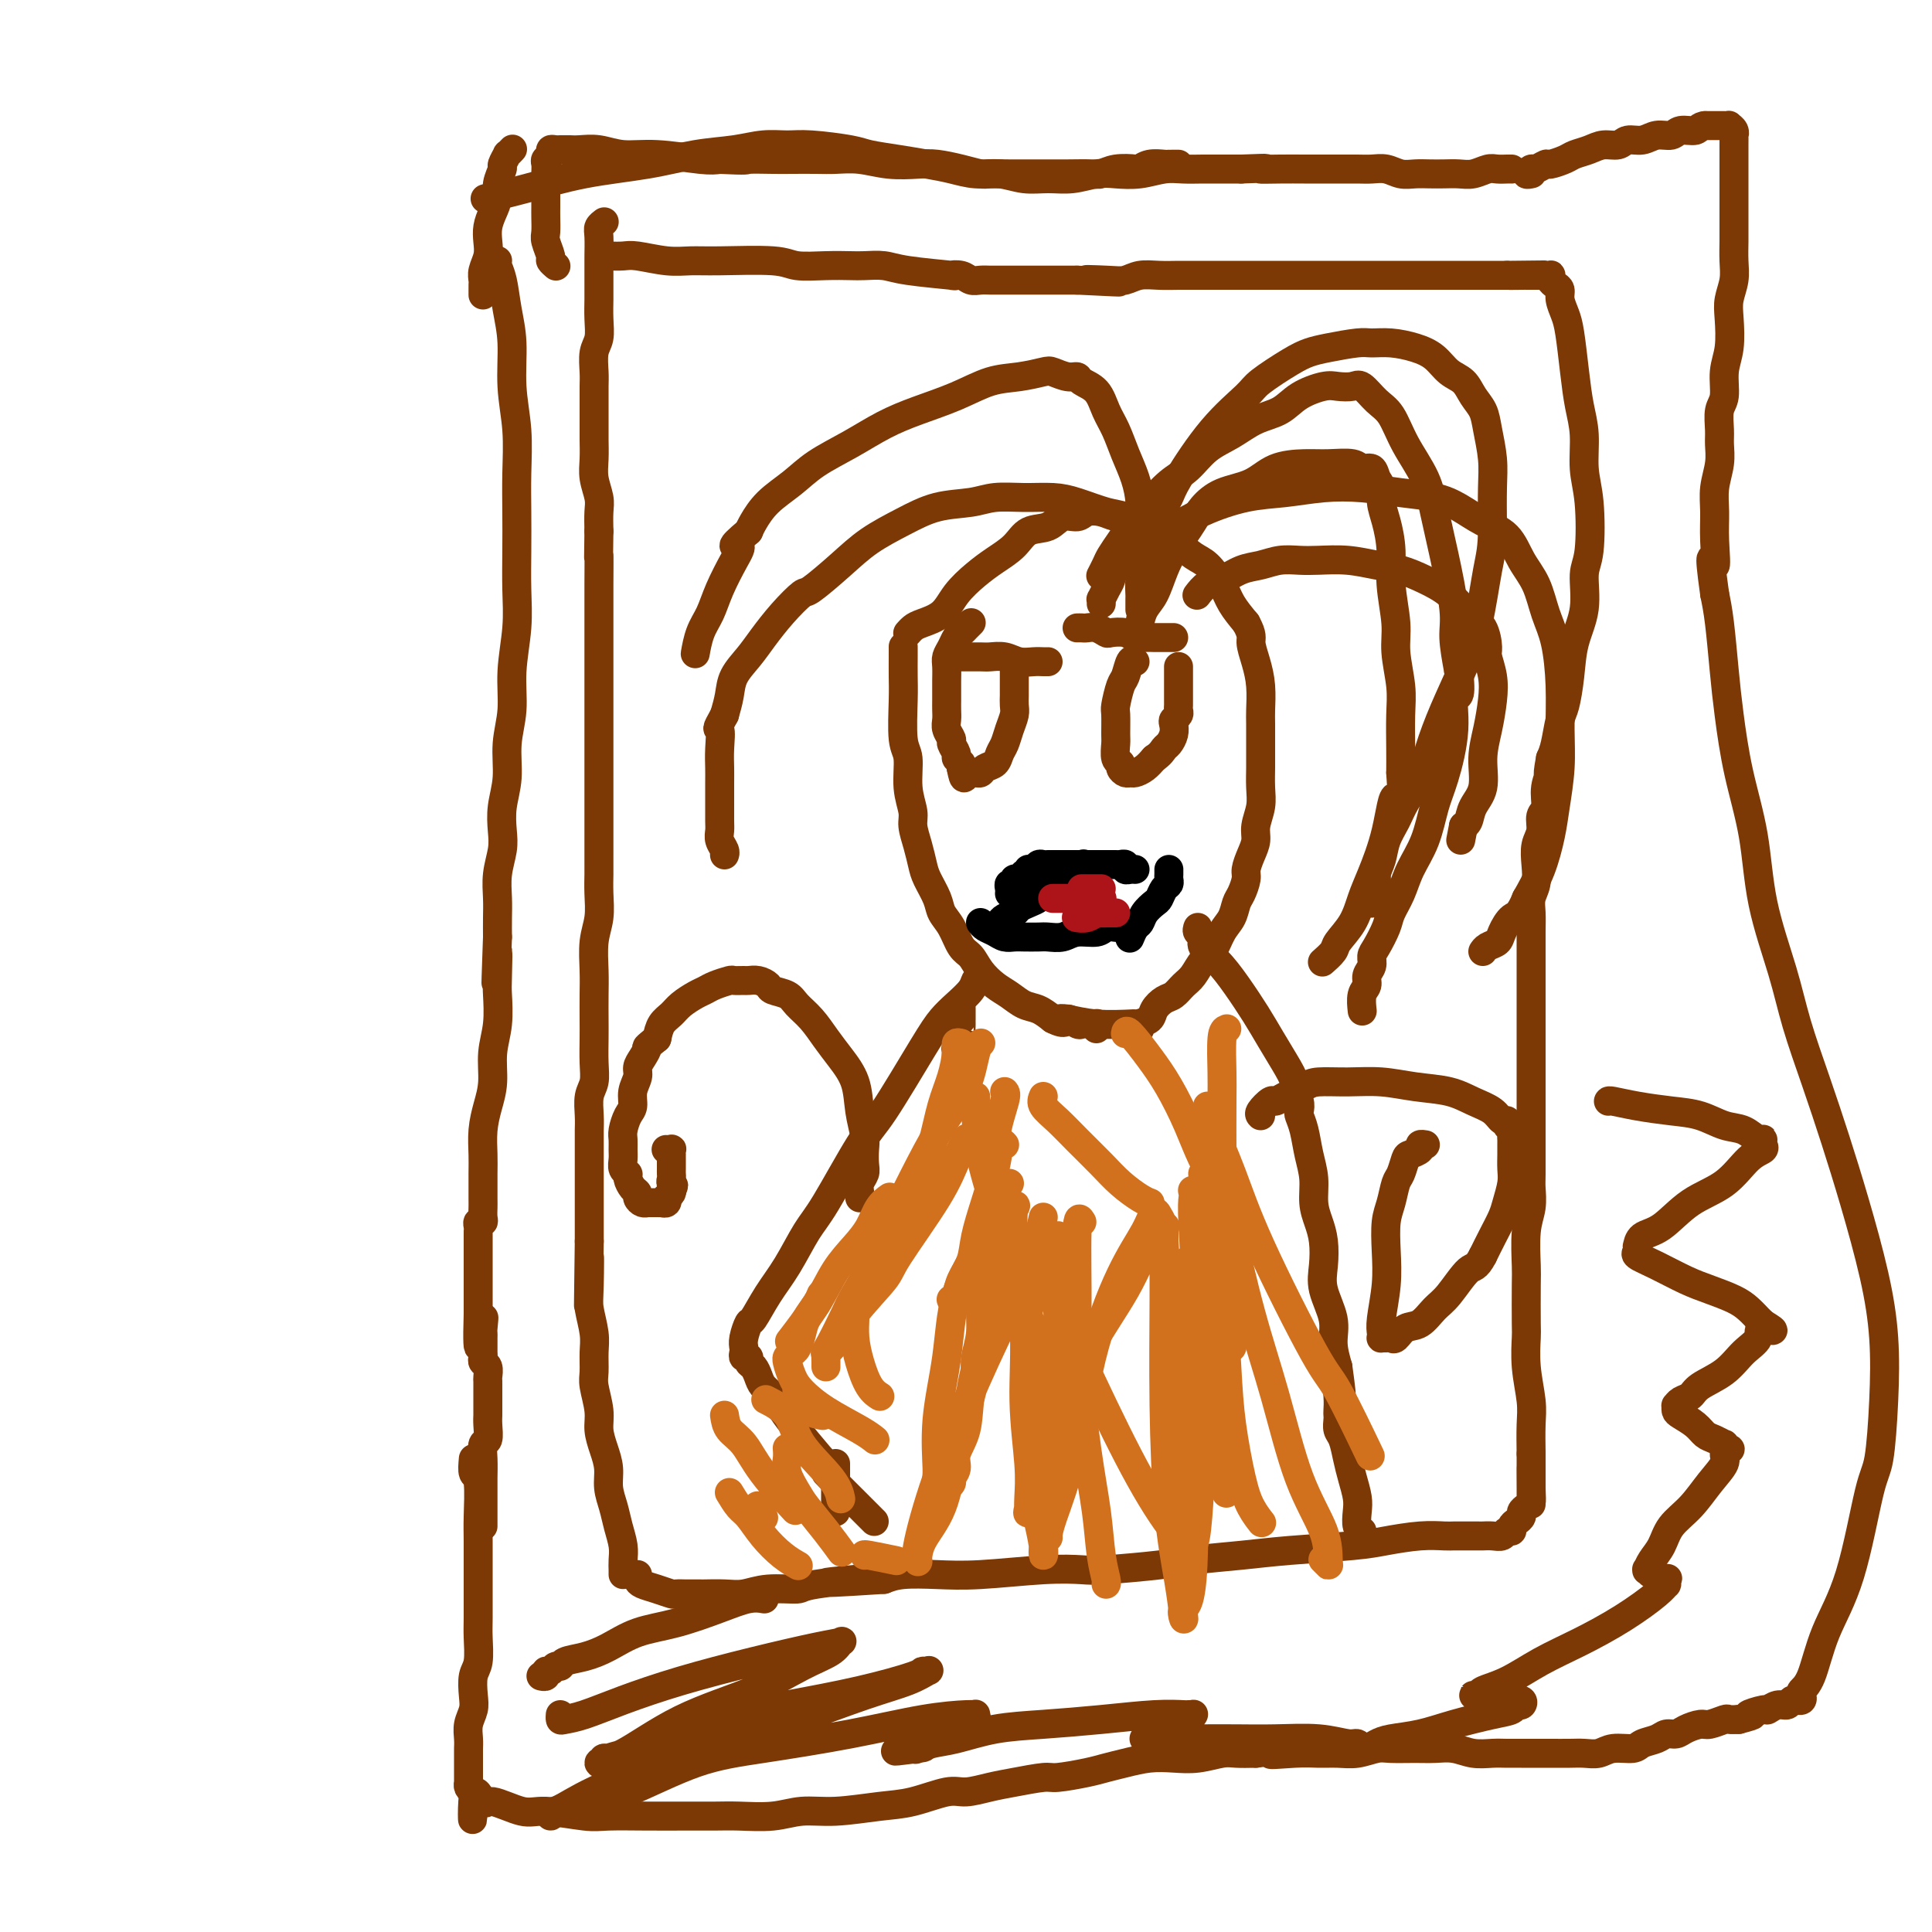 <svg viewBox='0 0 400 400' version='1.1' xmlns='http://www.w3.org/2000/svg' xmlns:xlink='http://www.w3.org/1999/xlink'><g fill='none' stroke='#7C3805' stroke-width='6' stroke-linecap='round' stroke-linejoin='round'><path d='M125,46c0.001,-0.000 0.001,-0.001 0,0c-0.001,0.001 -0.004,0.003 0,0c0.004,-0.003 0.015,-0.011 0,0c-0.015,0.011 -0.057,0.041 0,0c0.057,-0.041 0.211,-0.154 0,0c-0.211,0.154 -0.789,0.576 -1,1c-0.211,0.424 -0.057,0.850 0,2c0.057,1.150 0.015,3.024 0,4c-0.015,0.976 -0.003,1.055 0,2c0.003,0.945 -0.003,2.755 0,4c0.003,1.245 0.015,1.926 0,3c-0.015,1.074 -0.057,2.541 0,4c0.057,1.459 0.211,2.910 0,4c-0.211,1.090 -0.789,1.818 -1,3c-0.211,1.182 -0.057,2.819 0,4c0.057,1.181 0.015,1.908 0,3c-0.015,1.092 -0.005,2.549 0,4c0.005,1.451 0.005,2.895 0,4c-0.005,1.105 -0.015,1.870 0,3c0.015,1.130 0.057,2.626 0,4c-0.057,1.374 -0.211,2.626 0,4c0.211,1.374 0.788,2.870 1,4c0.212,1.130 0.061,1.894 0,3c-0.061,1.106 -0.030,2.553 0,4'/><path d='M124,110c-0.155,10.717 -0.041,5.510 0,5c0.041,-0.510 0.011,3.678 0,6c-0.011,2.322 -0.003,2.780 0,4c0.003,1.220 0.001,3.204 0,5c-0.001,1.796 -0.000,3.406 0,5c0.000,1.594 0.000,3.172 0,5c-0.000,1.828 -0.000,3.907 0,6c0.000,2.093 -0.000,4.199 0,6c0.000,1.801 0.000,3.296 0,5c-0.000,1.704 -0.000,3.616 0,5c0.000,1.384 0.001,2.239 0,5c-0.001,2.761 -0.004,7.429 0,10c0.004,2.571 0.015,3.043 0,4c-0.015,0.957 -0.057,2.397 0,4c0.057,1.603 0.211,3.370 0,5c-0.211,1.630 -0.789,3.123 -1,5c-0.211,1.877 -0.057,4.136 0,6c0.057,1.864 0.016,3.332 0,5c-0.016,1.668 -0.008,3.537 0,5c0.008,1.463 0.016,2.520 0,4c-0.016,1.480 -0.057,3.383 0,5c0.057,1.617 0.211,2.946 0,4c-0.211,1.054 -0.789,1.832 -1,3c-0.211,1.168 -0.057,2.726 0,4c0.057,1.274 0.015,2.262 0,3c-0.015,0.738 -0.004,1.224 0,2c0.004,0.776 0.001,1.840 0,3c-0.001,1.160 -0.000,2.414 0,4c0.000,1.586 0.000,3.504 0,5c-0.000,1.496 -0.000,2.570 0,4c0.000,1.430 0.000,3.215 0,5'/><path d='M122,257c-0.314,23.694 -0.098,9.428 0,5c0.098,-4.428 0.079,0.981 0,4c-0.079,3.019 -0.218,3.650 0,5c0.218,1.350 0.795,3.421 1,5c0.205,1.579 0.040,2.666 0,4c-0.040,1.334 0.044,2.916 0,4c-0.044,1.084 -0.218,1.672 0,3c0.218,1.328 0.828,3.397 1,5c0.172,1.603 -0.095,2.739 0,4c0.095,1.261 0.550,2.647 1,4c0.450,1.353 0.895,2.673 1,4c0.105,1.327 -0.130,2.663 0,4c0.130,1.337 0.623,2.676 1,4c0.377,1.324 0.637,2.632 1,4c0.363,1.368 0.829,2.797 1,4c0.171,1.203 0.046,2.179 0,3c-0.046,0.821 -0.012,1.488 0,2c0.012,0.512 0.003,0.869 0,1c-0.003,0.131 -0.001,0.038 0,0c0.001,-0.038 0.000,-0.019 0,0'/><path d='M103,54c0.002,-0.004 0.004,-0.009 0,0c-0.004,0.009 -0.012,0.030 0,0c0.012,-0.030 0.046,-0.112 0,0c-0.046,0.112 -0.171,0.417 0,1c0.171,0.583 0.638,1.443 1,3c0.362,1.557 0.619,3.810 1,6c0.381,2.190 0.887,4.316 1,7c0.113,2.684 -0.166,5.926 0,9c0.166,3.074 0.776,5.979 1,9c0.224,3.021 0.061,6.160 0,9c-0.061,2.840 -0.020,5.383 0,8c0.020,2.617 0.021,5.307 0,8c-0.021,2.693 -0.062,5.390 0,8c0.062,2.610 0.228,5.134 0,8c-0.228,2.866 -0.849,6.075 -1,9c-0.151,2.925 0.170,5.566 0,8c-0.170,2.434 -0.829,4.659 -1,7c-0.171,2.341 0.147,4.796 0,7c-0.147,2.204 -0.757,4.158 -1,6c-0.243,1.842 -0.118,3.574 0,5c0.118,1.426 0.228,2.548 0,4c-0.228,1.452 -0.793,3.235 -1,5c-0.207,1.765 -0.056,3.514 0,5c0.056,1.486 0.016,2.710 0,4c-0.016,1.290 -0.008,2.645 0,4'/><path d='M103,194c-0.620,16.951 -0.170,6.829 0,4c0.170,-2.829 0.060,1.635 0,4c-0.060,2.365 -0.072,2.631 0,4c0.072,1.369 0.226,3.842 0,6c-0.226,2.158 -0.831,4.002 -1,6c-0.169,1.998 0.098,4.150 0,6c-0.098,1.850 -0.562,3.399 -1,5c-0.438,1.601 -0.849,3.254 -1,5c-0.151,1.746 -0.041,3.585 0,5c0.041,1.415 0.012,2.408 0,4c-0.012,1.592 -0.007,3.785 0,5c0.007,1.215 0.016,1.453 0,2c-0.016,0.547 -0.057,1.405 0,2c0.057,0.595 0.211,0.929 0,1c-0.211,0.071 -0.789,-0.122 -1,0c-0.211,0.122 -0.057,0.557 0,1c0.057,0.443 0.015,0.892 0,1c-0.015,0.108 -0.004,-0.126 0,0c0.004,0.126 0.001,0.611 0,1c-0.001,0.389 -0.000,0.682 0,1c0.000,0.318 0.000,0.663 0,1c-0.000,0.337 -0.000,0.667 0,1c0.000,0.333 0.000,0.669 0,1c-0.000,0.331 -0.000,0.656 0,1c0.000,0.344 0.000,0.707 0,1c-0.000,0.293 -0.000,0.515 0,1c0.000,0.485 0.000,1.232 0,2c-0.000,0.768 -0.000,1.556 0,2c0.000,0.444 0.000,0.543 0,1c-0.000,0.457 -0.000,1.274 0,2c0.000,0.726 0.000,1.363 0,2'/><path d='M99,272c-0.392,12.473 0.627,4.655 1,2c0.373,-2.655 0.100,-0.148 0,1c-0.100,1.148 -0.026,0.937 0,1c0.026,0.063 0.006,0.398 0,1c-0.006,0.602 0.002,1.470 0,2c-0.002,0.530 -0.015,0.723 0,1c0.015,0.277 0.056,0.637 0,1c-0.056,0.363 -0.211,0.730 0,1c0.211,0.270 0.789,0.442 1,1c0.211,0.558 0.057,1.501 0,2c-0.057,0.499 -0.015,0.553 0,1c0.015,0.447 0.004,1.287 0,2c-0.004,0.713 -0.000,1.298 0,2c0.000,0.702 -0.004,1.521 0,2c0.004,0.479 0.015,0.619 0,1c-0.015,0.381 -0.057,1.002 0,2c0.057,0.998 0.211,2.374 0,3c-0.211,0.626 -0.789,0.503 -1,1c-0.211,0.497 -0.057,1.613 0,3c0.057,1.387 0.015,3.044 0,4c-0.015,0.956 -0.004,1.213 0,2c0.004,0.787 0.001,2.106 0,3c-0.001,0.894 -0.000,1.363 0,2c0.000,0.637 0.000,1.441 0,2c-0.000,0.559 -0.000,0.874 0,1c0.000,0.126 0.000,0.063 0,0'/><path d='M115,55c0.001,0.001 0.001,0.001 0,0c-0.001,-0.001 -0.004,-0.004 0,0c0.004,0.004 0.016,0.014 0,0c-0.016,-0.014 -0.061,-0.052 0,0c0.061,0.052 0.226,0.195 0,0c-0.226,-0.195 -0.845,-0.727 -1,-1c-0.155,-0.273 0.155,-0.285 0,-1c-0.155,-0.715 -0.774,-2.131 -1,-3c-0.226,-0.869 -0.061,-1.190 0,-2c0.061,-0.810 0.016,-2.107 0,-3c-0.016,-0.893 -0.004,-1.381 0,-2c0.004,-0.619 0.000,-1.370 0,-2c-0.000,-0.630 0.004,-1.138 0,-2c-0.004,-0.862 -0.016,-2.077 0,-3c0.016,-0.923 0.060,-1.554 0,-2c-0.060,-0.446 -0.223,-0.708 0,-1c0.223,-0.292 0.833,-0.614 1,-1c0.167,-0.386 -0.110,-0.836 0,-1c0.110,-0.164 0.608,-0.044 1,0c0.392,0.044 0.677,0.011 1,0c0.323,-0.011 0.685,0.001 1,0c0.315,-0.001 0.582,-0.015 1,0c0.418,0.015 0.986,0.060 2,0c1.014,-0.060 2.473,-0.226 4,0c1.527,0.226 3.121,0.844 5,1c1.879,0.156 4.044,-0.150 7,0c2.956,0.150 6.702,0.757 9,1c2.298,0.243 3.149,0.121 4,0'/><path d='M149,33c6.362,0.309 5.267,0.083 6,0c0.733,-0.083 3.293,-0.023 5,0c1.707,0.023 2.562,0.010 4,0c1.438,-0.010 3.459,-0.017 5,0c1.541,0.017 2.602,0.056 4,0c1.398,-0.056 3.132,-0.208 5,0c1.868,0.208 3.870,0.778 6,1c2.130,0.222 4.389,0.098 6,0c1.611,-0.098 2.575,-0.170 4,0c1.425,0.170 3.311,0.581 5,1c1.689,0.419 3.179,0.844 4,1c0.821,0.156 0.971,0.042 2,0c1.029,-0.042 2.938,-0.011 4,0c1.062,0.011 1.279,0.003 2,0c0.721,-0.003 1.946,0.000 3,0c1.054,-0.000 1.936,-0.004 3,0c1.064,0.004 2.310,0.015 4,0c1.690,-0.015 3.825,-0.056 5,0c1.175,0.056 1.391,0.207 2,0c0.609,-0.207 1.610,-0.774 3,-1c1.390,-0.226 3.171,-0.113 4,0c0.829,0.113 0.708,0.226 1,0c0.292,-0.226 0.996,-0.793 2,-1c1.004,-0.207 2.308,-0.056 3,0c0.692,0.056 0.773,0.015 1,0c0.227,-0.015 0.600,-0.004 1,0c0.400,0.004 0.829,0.001 1,0c0.171,-0.001 0.086,-0.001 0,0'/><path d='M100,61c-0.000,0.006 -0.000,0.013 0,0c0.000,-0.013 0.000,-0.044 0,0c-0.000,0.044 -0.001,0.164 0,0c0.001,-0.164 0.004,-0.613 0,-1c-0.004,-0.387 -0.015,-0.711 0,-1c0.015,-0.289 0.056,-0.541 0,-1c-0.056,-0.459 -0.208,-1.123 0,-2c0.208,-0.877 0.778,-1.967 1,-3c0.222,-1.033 0.097,-2.008 0,-3c-0.097,-0.992 -0.165,-2.000 0,-3c0.165,-1.000 0.565,-1.993 1,-3c0.435,-1.007 0.905,-2.029 1,-3c0.095,-0.971 -0.186,-1.891 0,-3c0.186,-1.109 0.838,-2.406 1,-3c0.162,-0.594 -0.167,-0.485 0,-1c0.167,-0.515 0.829,-1.655 1,-2c0.171,-0.345 -0.150,0.103 0,0c0.150,-0.103 0.771,-0.759 1,-1c0.229,-0.241 0.065,-0.069 0,0c-0.065,0.069 -0.033,0.034 0,0'/><path d='M101,41c0.169,-0.040 0.337,-0.079 0,0c-0.337,0.079 -1.181,0.277 0,0c1.181,-0.277 4.387,-1.030 8,-2c3.613,-0.970 7.634,-2.159 12,-3c4.366,-0.841 9.077,-1.335 13,-2c3.923,-0.665 7.059,-1.499 10,-2c2.941,-0.501 5.687,-0.667 8,-1c2.313,-0.333 4.192,-0.832 6,-1c1.808,-0.168 3.546,-0.003 5,0c1.454,0.003 2.625,-0.154 5,0c2.375,0.154 5.954,0.618 8,1c2.046,0.382 2.559,0.681 4,1c1.441,0.319 3.809,0.659 6,1c2.191,0.341 4.206,0.684 6,1c1.794,0.316 3.368,0.606 5,1c1.632,0.394 3.324,0.891 5,1c1.676,0.109 3.337,-0.171 5,0c1.663,0.171 3.329,0.792 5,1c1.671,0.208 3.348,0.004 5,0c1.652,-0.004 3.278,0.191 5,0c1.722,-0.191 3.541,-0.769 5,-1c1.459,-0.231 2.557,-0.114 4,0c1.443,0.114 3.232,0.227 5,0c1.768,-0.227 3.515,-0.793 5,-1c1.485,-0.207 2.707,-0.056 4,0c1.293,0.056 2.656,0.015 4,0c1.344,-0.015 2.670,-0.004 4,0c1.330,0.004 2.665,0.002 4,0'/><path d='M257,35c7.691,-0.309 4.419,-0.083 4,0c-0.419,0.083 2.016,0.022 4,0c1.984,-0.022 3.518,-0.006 5,0c1.482,0.006 2.914,0.001 4,0c1.086,-0.001 1.827,0.004 3,0c1.173,-0.004 2.778,-0.015 4,0c1.222,0.015 2.059,0.057 3,0c0.941,-0.057 1.984,-0.211 3,0c1.016,0.211 2.004,0.788 3,1c0.996,0.212 1.999,0.058 3,0c1.001,-0.058 2.001,-0.019 3,0c0.999,0.019 1.997,0.019 3,0c1.003,-0.019 2.013,-0.058 3,0c0.987,0.058 1.953,0.212 3,0c1.047,-0.212 2.175,-0.789 3,-1c0.825,-0.211 1.345,-0.057 2,0c0.655,0.057 1.444,0.015 2,0c0.556,-0.015 0.881,-0.004 1,0c0.119,0.004 0.034,0.001 0,0c-0.034,-0.001 -0.017,-0.001 0,0'/><path d='M126,53c1.077,0.031 2.154,0.061 3,0c0.846,-0.061 1.462,-0.214 3,0c1.538,0.214 3.998,0.793 6,1c2.002,0.207 3.546,0.041 5,0c1.454,-0.041 2.819,0.041 6,0c3.181,-0.041 8.177,-0.207 11,0c2.823,0.207 3.473,0.787 5,1c1.527,0.213 3.932,0.060 6,0c2.068,-0.060 3.800,-0.026 5,0c1.200,0.026 1.867,0.046 3,0c1.133,-0.046 2.730,-0.157 4,0c1.270,0.157 2.213,0.582 5,1c2.787,0.418 7.418,0.830 9,1c1.582,0.170 0.114,0.098 0,0c-0.114,-0.098 1.124,-0.222 2,0c0.876,0.222 1.389,0.792 2,1c0.611,0.208 1.320,0.056 2,0c0.680,-0.056 1.330,-0.015 2,0c0.670,0.015 1.361,0.004 2,0c0.639,-0.004 1.226,-0.001 2,0c0.774,0.001 1.733,0.000 3,0c1.267,-0.000 2.841,-0.000 4,0c1.159,0.000 1.903,0.000 3,0c1.097,-0.000 2.549,-0.000 4,0'/><path d='M223,58c15.559,0.778 5.956,0.223 3,0c-2.956,-0.223 0.733,-0.112 3,0c2.267,0.112 3.110,0.226 4,0c0.890,-0.226 1.826,-0.793 3,-1c1.174,-0.207 2.586,-0.056 4,0c1.414,0.056 2.829,0.015 4,0c1.171,-0.015 2.099,-0.004 3,0c0.901,0.004 1.777,0.001 3,0c1.223,-0.001 2.795,-0.000 4,0c1.205,0.000 2.045,0.000 3,0c0.955,-0.000 2.025,-0.000 3,0c0.975,0.000 1.853,0.000 3,0c1.147,-0.000 2.562,-0.000 4,0c1.438,0.000 2.898,0.000 4,0c1.102,-0.000 1.846,-0.000 3,0c1.154,0.000 2.717,0.000 4,0c1.283,-0.000 2.287,-0.000 3,0c0.713,0.000 1.134,0.000 2,0c0.866,-0.000 2.175,-0.000 3,0c0.825,0.000 1.166,0.000 2,0c0.834,-0.000 2.162,-0.000 3,0c0.838,0.000 1.187,0.000 2,0c0.813,-0.000 2.089,-0.000 3,0c0.911,0.000 1.456,0.000 2,0c0.544,-0.000 1.088,-0.000 2,0c0.912,0.000 2.194,0.000 3,0c0.806,-0.000 1.136,-0.000 2,0c0.864,0.000 2.263,0.000 3,0c0.737,0.000 0.814,0.000 1,0c0.186,0.000 0.482,0.000 1,0c0.518,0.000 1.259,0.000 2,0'/><path d='M312,57c14.169,-0.155 5.093,-0.041 2,0c-3.093,0.041 -0.203,0.011 1,0c1.203,-0.011 0.718,-0.003 1,0c0.282,0.003 1.330,0.001 2,0c0.670,-0.001 0.963,-0.000 1,0c0.037,0.000 -0.183,0.000 0,0c0.183,-0.000 0.767,-0.001 1,0c0.233,0.001 0.114,0.003 0,0c-0.114,-0.003 -0.224,-0.012 0,0c0.224,0.012 0.782,0.044 1,0c0.218,-0.044 0.096,-0.164 0,0c-0.096,0.164 -0.166,0.613 0,1c0.166,0.387 0.569,0.711 1,1c0.431,0.289 0.889,0.543 1,1c0.111,0.457 -0.125,1.118 0,2c0.125,0.882 0.612,1.987 1,3c0.388,1.013 0.677,1.936 1,4c0.323,2.064 0.678,5.270 1,8c0.322,2.730 0.609,4.982 1,7c0.391,2.018 0.885,3.800 1,6c0.115,2.200 -0.149,4.817 0,7c0.149,2.183 0.713,3.933 1,7c0.287,3.067 0.298,7.452 0,10c-0.298,2.548 -0.906,3.260 -1,5c-0.094,1.740 0.326,4.508 0,7c-0.326,2.492 -1.397,4.708 -2,7c-0.603,2.292 -0.739,4.658 -1,7c-0.261,2.342 -0.647,4.659 -1,6c-0.353,1.341 -0.672,1.707 -1,3c-0.328,1.293 -0.665,3.512 -1,5c-0.335,1.488 -0.667,2.244 -1,3'/><path d='M321,157c-1.018,5.352 -0.061,3.233 0,3c0.061,-0.233 -0.772,1.420 -1,3c-0.228,1.580 0.149,3.086 0,4c-0.149,0.914 -0.823,1.234 -1,2c-0.177,0.766 0.145,1.976 0,3c-0.145,1.024 -0.757,1.863 -1,3c-0.243,1.137 -0.118,2.574 0,4c0.118,1.426 0.228,2.841 0,4c-0.228,1.159 -0.793,2.062 -1,3c-0.207,0.938 -0.055,1.910 0,3c0.055,1.090 0.015,2.298 0,4c-0.015,1.702 -0.004,3.900 0,5c0.004,1.100 0.001,1.104 0,2c-0.001,0.896 -0.000,2.684 0,5c0.000,2.316 0.000,5.161 0,7c-0.000,1.839 0.000,2.671 0,4c-0.000,1.329 -0.000,3.155 0,5c0.000,1.845 0.001,3.707 0,6c-0.001,2.293 -0.004,5.015 0,8c0.004,2.985 0.015,6.232 0,8c-0.015,1.768 -0.057,2.057 0,3c0.057,0.943 0.211,2.540 0,4c-0.211,1.460 -0.788,2.783 -1,5c-0.212,2.217 -0.058,5.329 0,7c0.058,1.671 0.019,1.903 0,4c-0.019,2.097 -0.019,6.061 0,8c0.019,1.939 0.058,1.854 0,3c-0.058,1.146 -0.211,3.524 0,6c0.211,2.476 0.788,5.051 1,7c0.212,1.949 0.061,3.271 0,5c-0.061,1.729 -0.030,3.864 0,6'/><path d='M317,301c0.003,18.560 0.011,7.459 0,4c-0.011,-3.459 -0.041,0.722 0,3c0.041,2.278 0.152,2.652 0,3c-0.152,0.348 -0.566,0.670 -1,1c-0.434,0.330 -0.886,0.667 -1,1c-0.114,0.333 0.110,0.663 0,1c-0.110,0.337 -0.554,0.683 -1,1c-0.446,0.317 -0.896,0.607 -1,1c-0.104,0.393 0.137,0.890 0,1c-0.137,0.110 -0.651,-0.167 -1,0c-0.349,0.167 -0.534,0.777 -1,1c-0.466,0.223 -1.213,0.060 -2,0c-0.787,-0.060 -1.612,-0.016 -2,0c-0.388,0.016 -0.337,0.003 -1,0c-0.663,-0.003 -2.038,0.002 -3,0c-0.962,-0.002 -1.509,-0.012 -2,0c-0.491,0.012 -0.926,0.045 -2,0c-1.074,-0.045 -2.789,-0.167 -5,0c-2.211,0.167 -4.920,0.622 -7,1c-2.080,0.378 -3.533,0.678 -7,1c-3.467,0.322 -8.949,0.664 -13,1c-4.051,0.336 -6.671,0.665 -10,1c-3.329,0.335 -7.366,0.677 -10,1c-2.634,0.323 -3.864,0.626 -7,1c-3.136,0.374 -8.177,0.818 -11,1c-2.823,0.182 -3.427,0.100 -5,0c-1.573,-0.100 -4.115,-0.220 -8,0c-3.885,0.220 -9.114,0.781 -13,1c-3.886,0.219 -6.431,0.098 -9,0c-2.569,-0.098 -5.163,-0.171 -7,0c-1.837,0.171 -2.919,0.585 -4,1'/><path d='M183,327c-20.719,1.349 -8.516,0.222 -6,0c2.516,-0.222 -4.654,0.462 -8,1c-3.346,0.538 -2.869,0.929 -4,1c-1.131,0.071 -3.870,-0.177 -6,0c-2.130,0.177 -3.649,0.779 -5,1c-1.351,0.221 -2.532,0.059 -4,0c-1.468,-0.059 -3.224,-0.016 -4,0c-0.776,0.016 -0.574,0.005 -1,0c-0.426,-0.005 -1.482,-0.004 -2,0c-0.518,0.004 -0.499,0.012 -1,0c-0.501,-0.012 -1.521,-0.045 -2,0c-0.479,0.045 -0.415,0.166 -1,0c-0.585,-0.166 -1.817,-0.619 -3,-1c-1.183,-0.381 -2.317,-0.691 -3,-1c-0.683,-0.309 -0.915,-0.619 -1,-1c-0.085,-0.381 -0.023,-0.833 0,-1c0.023,-0.167 0.007,-0.048 0,0c-0.007,0.048 -0.003,0.024 0,0'/><path d='M98,302c-0.113,1.225 -0.226,2.450 0,3c0.226,0.550 0.793,0.427 1,2c0.207,1.573 0.056,4.844 0,7c-0.056,2.156 -0.015,3.197 0,5c0.015,1.803 0.005,4.366 0,6c-0.005,1.634 -0.005,2.337 0,4c0.005,1.663 0.015,4.287 0,6c-0.015,1.713 -0.056,2.517 0,4c0.056,1.483 0.207,3.646 0,5c-0.207,1.354 -0.774,1.899 -1,3c-0.226,1.101 -0.113,2.757 0,4c0.113,1.243 0.226,2.072 0,3c-0.226,0.928 -0.793,1.954 -1,3c-0.207,1.046 -0.056,2.112 0,3c0.056,0.888 0.015,1.599 0,2c-0.015,0.401 -0.004,0.493 0,1c0.004,0.507 0.001,1.428 0,2c-0.001,0.572 -0.000,0.793 0,1c0.000,0.207 -0.001,0.398 0,1c0.001,0.602 0.003,1.614 0,2c-0.003,0.386 -0.011,0.145 0,0c0.011,-0.145 0.041,-0.193 0,0c-0.041,0.193 -0.155,0.627 0,1c0.155,0.373 0.577,0.687 1,1'/><path d='M98,371c-0.111,10.831 -0.390,3.409 0,1c0.390,-2.409 1.448,0.195 2,1c0.552,0.805 0.598,-0.191 2,0c1.402,0.191 4.161,1.568 6,2c1.839,0.432 2.759,-0.080 5,0c2.241,0.080 5.803,0.754 8,1c2.197,0.246 3.029,0.066 5,0c1.971,-0.066 5.082,-0.017 8,0c2.918,0.017 5.643,0.000 8,0c2.357,-0.000 4.345,0.015 6,0c1.655,-0.015 2.976,-0.060 5,0c2.024,0.060 4.751,0.225 7,0c2.249,-0.225 4.020,-0.838 6,-1c1.980,-0.162 4.170,0.129 7,0c2.830,-0.129 6.301,-0.679 9,-1c2.699,-0.321 4.628,-0.414 7,-1c2.372,-0.586 5.189,-1.663 7,-2c1.811,-0.337 2.617,0.068 4,0c1.383,-0.068 3.343,-0.610 5,-1c1.657,-0.390 3.013,-0.629 5,-1c1.987,-0.371 4.606,-0.873 6,-1c1.394,-0.127 1.561,0.120 3,0c1.439,-0.120 4.148,-0.607 6,-1c1.852,-0.393 2.847,-0.693 4,-1c1.153,-0.307 2.466,-0.622 4,-1c1.534,-0.378 3.291,-0.819 5,-1c1.709,-0.181 3.369,-0.101 5,0c1.631,0.101 3.231,0.223 5,0c1.769,-0.223 3.707,-0.791 5,-1c1.293,-0.209 1.941,-0.060 3,0c1.059,0.060 2.530,0.030 4,0'/><path d='M260,363c16.201,-2.011 6.703,-0.538 4,0c-2.703,0.538 1.390,0.140 4,0c2.610,-0.140 3.736,-0.023 5,0c1.264,0.023 2.666,-0.046 4,0c1.334,0.046 2.600,0.209 4,0c1.400,-0.209 2.933,-0.789 4,-1c1.067,-0.211 1.667,-0.053 3,0c1.333,0.053 3.399,0.000 5,0c1.601,-0.000 2.735,0.053 4,0c1.265,-0.053 2.659,-0.210 4,0c1.341,0.210 2.627,0.788 4,1c1.373,0.212 2.831,0.057 4,0c1.169,-0.057 2.049,-0.015 3,0c0.951,0.015 1.973,0.004 3,0c1.027,-0.004 2.060,0.000 3,0c0.940,-0.000 1.786,-0.004 3,0c1.214,0.004 2.794,0.016 4,0c1.206,-0.016 2.037,-0.060 3,0c0.963,0.060 2.058,0.224 3,0c0.942,-0.224 1.733,-0.834 3,-1c1.267,-0.166 3.011,0.114 4,0c0.989,-0.114 1.222,-0.622 2,-1c0.778,-0.378 2.099,-0.627 3,-1c0.901,-0.373 1.381,-0.869 2,-1c0.619,-0.131 1.378,0.105 2,0c0.622,-0.105 1.107,-0.550 2,-1c0.893,-0.450 2.192,-0.905 3,-1c0.808,-0.095 1.124,0.170 2,0c0.876,-0.170 2.313,-0.777 3,-1c0.687,-0.223 0.625,-0.064 1,0c0.375,0.064 1.188,0.032 2,0'/><path d='M360,356c4.767,-1.244 2.184,-0.854 2,-1c-0.184,-0.146 2.030,-0.827 3,-1c0.970,-0.173 0.695,0.164 1,0c0.305,-0.164 1.191,-0.829 2,-1c0.809,-0.171 1.541,0.151 2,0c0.459,-0.151 0.645,-0.776 1,-1c0.355,-0.224 0.878,-0.049 1,0c0.122,0.049 -0.158,-0.030 0,0c0.158,0.030 0.753,0.168 1,0c0.247,-0.168 0.144,-0.641 0,-1c-0.144,-0.359 -0.330,-0.603 0,-1c0.330,-0.397 1.177,-0.945 2,-3c0.823,-2.055 1.621,-5.615 3,-9c1.379,-3.385 3.337,-6.595 5,-12c1.663,-5.405 3.030,-13.004 4,-17c0.970,-3.996 1.544,-4.387 2,-7c0.456,-2.613 0.793,-7.446 1,-12c0.207,-4.554 0.282,-8.827 0,-13c-0.282,-4.173 -0.922,-8.244 -2,-13c-1.078,-4.756 -2.594,-10.197 -4,-15c-1.406,-4.803 -2.702,-8.967 -4,-13c-1.298,-4.033 -2.598,-7.935 -4,-12c-1.402,-4.065 -2.907,-8.294 -4,-12c-1.093,-3.706 -1.774,-6.891 -3,-11c-1.226,-4.109 -2.997,-9.143 -4,-14c-1.003,-4.857 -1.238,-9.537 -2,-14c-0.762,-4.463 -2.049,-8.710 -3,-13c-0.951,-4.290 -1.564,-8.624 -2,-12c-0.436,-3.376 -0.694,-5.793 -1,-9c-0.306,-3.207 -0.659,-7.202 -1,-10c-0.341,-2.798 -0.671,-4.399 -1,-6'/><path d='M355,123c-1.546,-11.037 -0.410,-6.629 0,-6c0.410,0.629 0.096,-2.520 0,-5c-0.096,-2.480 0.027,-4.290 0,-6c-0.027,-1.710 -0.205,-3.319 0,-5c0.205,-1.681 0.791,-3.435 1,-5c0.209,-1.565 0.041,-2.942 0,-4c-0.041,-1.058 0.045,-1.796 0,-3c-0.045,-1.204 -0.222,-2.874 0,-4c0.222,-1.126 0.843,-1.707 1,-3c0.157,-1.293 -0.150,-3.297 0,-5c0.150,-1.703 0.758,-3.105 1,-5c0.242,-1.895 0.117,-4.282 0,-6c-0.117,-1.718 -0.228,-2.766 0,-4c0.228,-1.234 0.793,-2.655 1,-4c0.207,-1.345 0.055,-2.614 0,-4c-0.055,-1.386 -0.015,-2.888 0,-4c0.015,-1.112 0.004,-1.835 0,-3c-0.004,-1.165 -0.001,-2.773 0,-4c0.001,-1.227 0.000,-2.071 0,-3c-0.000,-0.929 0.000,-1.941 0,-3c-0.000,-1.059 -0.000,-2.164 0,-3c0.000,-0.836 0.001,-1.404 0,-2c-0.001,-0.596 -0.004,-1.221 0,-2c0.004,-0.779 0.016,-1.711 0,-2c-0.016,-0.289 -0.059,0.066 0,0c0.059,-0.066 0.220,-0.554 0,-1c-0.220,-0.446 -0.821,-0.852 -1,-1c-0.179,-0.148 0.066,-0.040 0,0c-0.066,0.040 -0.441,0.011 -1,0c-0.559,-0.011 -1.303,-0.003 -2,0c-0.697,0.003 -1.349,0.002 -2,0'/><path d='M353,26c-1.221,0.089 -1.274,0.813 -2,1c-0.726,0.187 -2.124,-0.161 -3,0c-0.876,0.161 -1.231,0.832 -2,1c-0.769,0.168 -1.952,-0.166 -3,0c-1.048,0.166 -1.960,0.832 -3,1c-1.040,0.168 -2.208,-0.162 -3,0c-0.792,0.162 -1.208,0.817 -2,1c-0.792,0.183 -1.960,-0.104 -3,0c-1.040,0.104 -1.951,0.601 -3,1c-1.049,0.399 -2.235,0.699 -3,1c-0.765,0.301 -1.107,0.601 -2,1c-0.893,0.399 -2.335,0.895 -3,1c-0.665,0.105 -0.553,-0.182 -1,0c-0.447,0.182 -1.454,0.833 -2,1c-0.546,0.167 -0.631,-0.151 -1,0c-0.369,0.151 -1.022,0.771 -1,1c0.022,0.229 0.721,0.065 1,0c0.279,-0.065 0.140,-0.033 0,0'/><path d='M187,134c-0.001,-0.130 -0.001,-0.260 0,0c0.001,0.260 0.004,0.909 0,2c-0.004,1.091 -0.016,2.622 0,4c0.016,1.378 0.061,2.603 0,5c-0.061,2.397 -0.227,5.967 0,8c0.227,2.033 0.848,2.528 1,4c0.152,1.472 -0.166,3.920 0,6c0.166,2.080 0.817,3.791 1,5c0.183,1.209 -0.102,1.916 0,3c0.102,1.084 0.590,2.545 1,4c0.410,1.455 0.743,2.905 1,4c0.257,1.095 0.439,1.834 1,3c0.561,1.166 1.501,2.759 2,4c0.499,1.241 0.555,2.131 1,3c0.445,0.869 1.277,1.717 2,3c0.723,1.283 1.337,3.001 2,4c0.663,0.999 1.374,1.280 2,2c0.626,0.720 1.168,1.880 2,3c0.832,1.120 1.955,2.201 3,3c1.045,0.799 2.012,1.317 3,2c0.988,0.683 1.997,1.530 3,2c1.003,0.470 2.001,0.563 3,1c0.999,0.437 2.000,1.219 3,2'/><path d='M218,211c2.890,1.486 2.616,0.202 3,0c0.384,-0.202 1.426,0.678 2,1c0.574,0.322 0.679,0.087 1,0c0.321,-0.087 0.856,-0.024 1,0c0.144,0.024 -0.105,0.010 0,0c0.105,-0.010 0.564,-0.017 1,0c0.436,0.017 0.849,0.056 1,0c0.151,-0.056 0.041,-0.207 0,0c-0.041,0.207 -0.012,0.774 0,1c0.012,0.226 0.006,0.113 0,0'/><path d='M188,131c-0.000,0.000 -0.001,0.001 0,0c0.001,-0.001 0.003,-0.003 0,0c-0.003,0.003 -0.011,0.012 0,0c0.011,-0.012 0.040,-0.046 0,0c-0.040,0.046 -0.150,0.172 0,0c0.150,-0.172 0.560,-0.644 1,-1c0.440,-0.356 0.910,-0.598 2,-1c1.090,-0.402 2.799,-0.964 4,-2c1.201,-1.036 1.895,-2.548 3,-4c1.105,-1.452 2.620,-2.846 4,-4c1.380,-1.154 2.623,-2.068 4,-3c1.377,-0.932 2.887,-1.881 4,-3c1.113,-1.119 1.830,-2.409 3,-3c1.170,-0.591 2.792,-0.485 4,-1c1.208,-0.515 2.002,-1.651 3,-2c0.998,-0.349 2.198,0.091 3,0c0.802,-0.091 1.204,-0.712 2,-1c0.796,-0.288 1.987,-0.244 3,0c1.013,0.244 1.850,0.688 3,1c1.150,0.312 2.614,0.490 4,1c1.386,0.510 2.693,1.350 4,2c1.307,0.650 2.615,1.111 4,2c1.385,0.889 2.849,2.208 4,3c1.151,0.792 1.989,1.058 3,2c1.011,0.942 2.195,2.561 3,4c0.805,1.439 1.230,2.697 2,4c0.770,1.303 1.885,2.652 3,4'/><path d='M258,129c1.420,2.581 0.969,3.033 1,4c0.031,0.967 0.544,2.447 1,4c0.456,1.553 0.854,3.177 1,5c0.146,1.823 0.039,3.845 0,5c-0.039,1.155 -0.009,1.442 0,3c0.009,1.558 -0.001,4.388 0,6c0.001,1.612 0.015,2.006 0,3c-0.015,0.994 -0.059,2.586 0,4c0.059,1.414 0.222,2.648 0,4c-0.222,1.352 -0.829,2.822 -1,4c-0.171,1.178 0.095,2.063 0,3c-0.095,0.937 -0.550,1.927 -1,3c-0.450,1.073 -0.893,2.230 -1,3c-0.107,0.770 0.123,1.152 0,2c-0.123,0.848 -0.599,2.160 -1,3c-0.401,0.840 -0.726,1.207 -1,2c-0.274,0.793 -0.496,2.012 -1,3c-0.504,0.988 -1.290,1.745 -2,3c-0.710,1.255 -1.345,3.009 -2,4c-0.655,0.991 -1.330,1.220 -2,2c-0.670,0.780 -1.335,2.109 -2,3c-0.665,0.891 -1.329,1.342 -2,2c-0.671,0.658 -1.350,1.524 -2,2c-0.650,0.476 -1.270,0.562 -2,1c-0.730,0.438 -1.568,1.228 -2,2c-0.432,0.772 -0.456,1.527 -1,2c-0.544,0.473 -1.608,0.666 -2,1c-0.392,0.334 -0.112,0.810 0,1c0.112,0.190 0.056,0.095 0,0'/><path d='M197,136c0.276,-0.001 0.552,-0.001 1,0c0.448,0.001 1.067,0.004 2,0c0.933,-0.004 2.179,-0.015 3,0c0.821,0.015 1.218,0.057 2,0c0.782,-0.057 1.951,-0.211 3,0c1.049,0.211 1.980,0.789 3,1c1.020,0.211 2.129,0.057 3,0c0.871,-0.057 1.504,-0.015 2,0c0.496,0.015 0.856,0.004 1,0c0.144,-0.004 0.072,-0.002 0,0'/><path d='M223,130c0.355,-0.008 0.709,-0.016 1,0c0.291,0.016 0.518,0.056 1,0c0.482,-0.056 1.217,-0.207 2,0c0.783,0.207 1.613,0.774 2,1c0.387,0.226 0.330,0.113 1,0c0.670,-0.113 2.067,-0.226 3,0c0.933,0.226 1.403,0.793 2,1c0.597,0.207 1.322,0.056 2,0c0.678,-0.056 1.310,-0.015 2,0c0.690,0.015 1.439,0.004 2,0c0.561,-0.004 0.934,-0.001 1,0c0.066,0.001 -0.174,0.000 0,0c0.174,-0.000 0.764,-0.000 1,0c0.236,0.000 0.118,0.000 0,0'/><path d='M201,129c-0.024,0.023 -0.048,0.047 0,0c0.048,-0.047 0.168,-0.164 0,0c-0.168,0.164 -0.623,0.611 -1,1c-0.377,0.389 -0.675,0.722 -1,1c-0.325,0.278 -0.675,0.501 -1,1c-0.325,0.499 -0.623,1.274 -1,2c-0.377,0.726 -0.833,1.402 -1,2c-0.167,0.598 -0.045,1.119 0,2c0.045,0.881 0.012,2.123 0,3c-0.012,0.877 -0.004,1.389 0,2c0.004,0.611 0.005,1.319 0,2c-0.005,0.681 -0.017,1.333 0,2c0.017,0.667 0.061,1.348 0,2c-0.061,0.652 -0.228,1.274 0,2c0.228,0.726 0.849,1.557 1,2c0.151,0.443 -0.170,0.500 0,1c0.170,0.500 0.829,1.443 1,2c0.171,0.557 -0.146,0.727 0,1c0.146,0.273 0.756,0.649 1,1c0.244,0.351 0.122,0.675 0,1'/><path d='M199,159c0.642,3.474 0.748,1.660 1,1c0.252,-0.660 0.649,-0.165 1,0c0.351,0.165 0.657,-0.000 1,0c0.343,0.000 0.722,0.167 1,0c0.278,-0.167 0.456,-0.666 1,-1c0.544,-0.334 1.456,-0.502 2,-1c0.544,-0.498 0.720,-1.327 1,-2c0.280,-0.673 0.663,-1.192 1,-2c0.337,-0.808 0.626,-1.907 1,-3c0.374,-1.093 0.832,-2.179 1,-3c0.168,-0.821 0.045,-1.375 0,-2c-0.045,-0.625 -0.012,-1.320 0,-2c0.012,-0.680 0.003,-1.345 0,-2c-0.003,-0.655 -0.001,-1.300 0,-2c0.001,-0.700 0.000,-1.456 0,-2c-0.000,-0.544 -0.000,-0.877 0,-1c0.000,-0.123 0.000,-0.035 0,0c-0.000,0.035 -0.000,0.018 0,0'/><path d='M235,137c-0.332,-0.309 -0.663,-0.619 -1,0c-0.337,0.619 -0.679,2.166 -1,3c-0.321,0.834 -0.622,0.957 -1,2c-0.378,1.043 -0.834,3.008 -1,4c-0.166,0.992 -0.040,1.011 0,2c0.040,0.989 -0.004,2.947 0,4c0.004,1.053 0.057,1.200 0,2c-0.057,0.800 -0.222,2.253 0,3c0.222,0.747 0.832,0.789 1,1c0.168,0.211 -0.107,0.590 0,1c0.107,0.410 0.595,0.850 1,1c0.405,0.150 0.727,0.009 1,0c0.273,-0.009 0.497,0.113 1,0c0.503,-0.113 1.287,-0.461 2,-1c0.713,-0.539 1.357,-1.270 2,-2'/><path d='M239,157c1.336,-0.881 1.678,-1.584 2,-2c0.322,-0.416 0.626,-0.545 1,-1c0.374,-0.455 0.818,-1.235 1,-2c0.182,-0.765 0.101,-1.514 0,-2c-0.101,-0.486 -0.223,-0.707 0,-1c0.223,-0.293 0.792,-0.656 1,-1c0.208,-0.344 0.056,-0.669 0,-1c-0.056,-0.331 -0.015,-0.670 0,-1c0.015,-0.330 0.004,-0.652 0,-1c-0.004,-0.348 -0.001,-0.723 0,-1c0.001,-0.277 0.000,-0.456 0,-1c-0.000,-0.544 -0.000,-1.452 0,-2c0.000,-0.548 0.000,-0.735 0,-1c-0.000,-0.265 -0.000,-0.607 0,-1c0.000,-0.393 0.000,-0.837 0,-1c-0.000,-0.163 -0.000,-0.047 0,0c0.000,0.047 0.000,0.023 0,0'/><path d='M238,110c-0.379,0.057 -0.758,0.114 -1,0c-0.242,-0.114 -0.348,-0.398 -1,-1c-0.652,-0.602 -1.849,-1.520 -3,-2c-1.151,-0.480 -2.257,-0.522 -4,-1c-1.743,-0.478 -4.123,-1.393 -6,-2c-1.877,-0.607 -3.252,-0.907 -5,-1c-1.748,-0.093 -3.868,0.022 -6,0c-2.132,-0.022 -4.274,-0.180 -6,0c-1.726,0.180 -3.036,0.699 -5,1c-1.964,0.301 -4.582,0.383 -7,1c-2.418,0.617 -4.634,1.770 -7,3c-2.366,1.230 -4.880,2.537 -7,4c-2.120,1.463 -3.845,3.084 -6,5c-2.155,1.916 -4.740,4.129 -6,5c-1.260,0.871 -1.196,0.399 -2,1c-0.804,0.601 -2.478,2.274 -4,4c-1.522,1.726 -2.894,3.504 -4,5c-1.106,1.496 -1.946,2.710 -3,4c-1.054,1.290 -2.322,2.655 -3,4c-0.678,1.345 -0.765,2.670 -1,4c-0.235,1.330 -0.617,2.665 -1,4'/><path d='M150,148c-2.083,3.741 -1.290,2.592 -1,3c0.290,0.408 0.078,2.373 0,4c-0.078,1.627 -0.021,2.915 0,4c0.021,1.085 0.006,1.967 0,3c-0.006,1.033 -0.003,2.216 0,3c0.003,0.784 0.004,1.169 0,2c-0.004,0.831 -0.015,2.107 0,3c0.015,0.893 0.057,1.402 0,2c-0.057,0.598 -0.211,1.284 0,2c0.211,0.716 0.788,1.462 1,2c0.212,0.538 0.061,0.868 0,1c-0.061,0.132 -0.030,0.066 0,0'/><path d='M238,110c0.000,0.000 0.100,0.100 0.1,0.1'/><path d='M238,111c-0.305,-0.285 -0.609,-0.571 -1,-1c-0.391,-0.429 -0.867,-1.003 -1,-2c-0.133,-0.997 0.077,-2.419 0,-4c-0.077,-1.581 -0.442,-3.323 -1,-5c-0.558,-1.677 -1.309,-3.289 -2,-5c-0.691,-1.711 -1.322,-3.520 -2,-5c-0.678,-1.480 -1.402,-2.630 -2,-4c-0.598,-1.370 -1.071,-2.959 -2,-4c-0.929,-1.041 -2.316,-1.534 -3,-2c-0.684,-0.466 -0.667,-0.906 -1,-1c-0.333,-0.094 -1.017,0.158 -2,0c-0.983,-0.158 -2.265,-0.727 -3,-1c-0.735,-0.273 -0.922,-0.250 -2,0c-1.078,0.250 -3.049,0.726 -5,1c-1.951,0.274 -3.884,0.344 -6,1c-2.116,0.656 -4.414,1.897 -7,3c-2.586,1.103 -5.460,2.069 -8,3c-2.540,0.931 -4.745,1.826 -7,3c-2.255,1.174 -4.558,2.625 -7,4c-2.442,1.375 -5.022,2.672 -7,4c-1.978,1.328 -3.355,2.686 -5,4c-1.645,1.314 -3.558,2.585 -5,4c-1.442,1.415 -2.412,2.976 -3,4c-0.588,1.024 -0.794,1.512 -1,2'/><path d='M155,110c-4.766,3.980 -2.681,2.930 -2,3c0.681,0.070 -0.042,1.259 -1,3c-0.958,1.741 -2.152,4.032 -3,6c-0.848,1.968 -1.352,3.613 -2,5c-0.648,1.387 -1.442,2.516 -2,4c-0.558,1.484 -0.881,3.323 -1,4c-0.119,0.677 -0.034,0.194 0,0c0.034,-0.194 0.017,-0.097 0,0'/><path d='M248,123c-0.161,0.211 -0.322,0.422 0,0c0.322,-0.422 1.128,-1.476 2,-2c0.872,-0.524 1.812,-0.519 3,-1c1.188,-0.481 2.626,-1.449 4,-2c1.374,-0.551 2.683,-0.684 4,-1c1.317,-0.316 2.641,-0.813 4,-1c1.359,-0.187 2.754,-0.062 4,0c1.246,0.062 2.345,0.060 4,0c1.655,-0.060 3.867,-0.180 6,0c2.133,0.180 4.188,0.660 6,1c1.812,0.340 3.382,0.540 5,1c1.618,0.460 3.285,1.181 5,2c1.715,0.819 3.478,1.737 5,3c1.522,1.263 2.804,2.872 4,4c1.196,1.128 2.307,1.777 3,3c0.693,1.223 0.968,3.021 1,4c0.032,0.979 -0.178,1.137 0,2c0.178,0.863 0.743,2.429 1,4c0.257,1.571 0.206,3.148 0,5c-0.206,1.852 -0.566,3.981 -1,6c-0.434,2.019 -0.943,3.928 -1,6c-0.057,2.072 0.338,4.307 0,6c-0.338,1.693 -1.410,2.846 -2,4c-0.590,1.154 -0.697,2.311 -1,3c-0.303,0.689 -0.801,0.911 -1,1c-0.199,0.089 -0.100,0.044 0,0'/><path d='M303,171c-1.000,5.167 -0.500,2.583 0,0'/><path d='M228,125c0.022,-0.470 0.045,-0.940 0,-1c-0.045,-0.060 -0.157,0.289 0,0c0.157,-0.289 0.583,-1.218 1,-2c0.417,-0.782 0.826,-1.419 1,-2c0.174,-0.581 0.115,-1.106 1,-2c0.885,-0.894 2.716,-2.155 4,-3c1.284,-0.845 2.020,-1.273 3,-2c0.980,-0.727 2.202,-1.754 4,-3c1.798,-1.246 4.172,-2.713 7,-4c2.828,-1.287 6.109,-2.394 9,-3c2.891,-0.606 5.392,-0.710 8,-1c2.608,-0.290 5.323,-0.766 8,-1c2.677,-0.234 5.316,-0.225 8,0c2.684,0.225 5.411,0.666 8,1c2.589,0.334 5.038,0.560 7,1c1.962,0.440 3.435,1.095 5,2c1.565,0.905 3.220,2.061 5,3c1.780,0.939 3.685,1.661 5,3c1.315,1.339 2.041,3.296 3,5c0.959,1.704 2.152,3.156 3,5c0.848,1.844 1.353,4.079 2,6c0.647,1.921 1.438,3.528 2,6c0.562,2.472 0.894,5.810 1,9c0.106,3.190 -0.015,6.231 0,9c0.015,2.769 0.167,5.264 0,8c-0.167,2.736 -0.653,5.713 -1,8c-0.347,2.287 -0.555,3.885 -1,6c-0.445,2.115 -1.127,4.747 -2,7c-0.873,2.253 -1.936,4.126 -3,6'/><path d='M316,186c-1.495,3.693 -2.233,3.424 -3,4c-0.767,0.576 -1.565,1.997 -2,3c-0.435,1.003 -0.508,1.588 -1,2c-0.492,0.412 -1.402,0.649 -2,1c-0.598,0.351 -0.885,0.814 -1,1c-0.115,0.186 -0.057,0.093 0,0'/><path d='M236,132c0.018,-0.272 0.035,-0.543 0,-1c-0.035,-0.457 -0.123,-1.098 0,-2c0.123,-0.902 0.455,-2.065 1,-3c0.545,-0.935 1.301,-1.643 2,-3c0.699,-1.357 1.341,-3.363 2,-5c0.659,-1.637 1.335,-2.904 2,-4c0.665,-1.096 1.318,-2.022 2,-3c0.682,-0.978 1.394,-2.010 2,-3c0.606,-0.990 1.106,-1.940 2,-3c0.894,-1.060 2.183,-2.231 4,-3c1.817,-0.769 4.161,-1.135 6,-2c1.839,-0.865 3.174,-2.227 5,-3c1.826,-0.773 4.142,-0.955 6,-1c1.858,-0.045 3.257,0.047 5,0c1.743,-0.047 3.830,-0.232 5,0c1.170,0.232 1.423,0.880 2,1c0.577,0.120 1.478,-0.287 2,0c0.522,0.287 0.666,1.267 1,2c0.334,0.733 0.859,1.217 1,2c0.141,0.783 -0.102,1.864 0,3c0.102,1.136 0.548,2.328 1,4c0.452,1.672 0.909,3.825 1,6c0.091,2.175 -0.186,4.371 0,7c0.186,2.629 0.834,5.690 1,8c0.166,2.310 -0.152,3.870 0,6c0.152,2.130 0.773,4.829 1,7c0.227,2.171 0.061,3.815 0,6c-0.061,2.185 -0.017,4.910 0,7c0.017,2.090 0.009,3.545 0,5'/><path d='M290,160c0.782,10.583 -0.264,5.541 -1,5c-0.736,-0.541 -1.161,3.420 -2,7c-0.839,3.580 -2.093,6.779 -3,9c-0.907,2.221 -1.466,3.464 -2,5c-0.534,1.536 -1.043,3.364 -2,5c-0.957,1.636 -2.361,3.079 -3,4c-0.639,0.921 -0.511,1.319 -1,2c-0.489,0.681 -1.593,1.645 -2,2c-0.407,0.355 -0.116,0.101 0,0c0.116,-0.101 0.058,-0.051 0,0'/><path d='M228,119c-0.096,0.185 -0.192,0.370 0,0c0.192,-0.370 0.671,-1.297 1,-2c0.329,-0.703 0.509,-1.184 1,-2c0.491,-0.816 1.292,-1.969 2,-3c0.708,-1.031 1.322,-1.941 2,-3c0.678,-1.059 1.418,-2.268 2,-3c0.582,-0.732 1.004,-0.986 2,-2c0.996,-1.014 2.565,-2.790 4,-4c1.435,-1.210 2.737,-1.856 4,-3c1.263,-1.144 2.489,-2.785 4,-4c1.511,-1.215 3.307,-2.004 5,-3c1.693,-0.996 3.282,-2.201 5,-3c1.718,-0.799 3.567,-1.194 5,-2c1.433,-0.806 2.452,-2.022 4,-3c1.548,-0.978 3.625,-1.717 5,-2c1.375,-0.283 2.048,-0.111 3,0c0.952,0.111 2.182,0.162 3,0c0.818,-0.162 1.224,-0.538 2,0c0.776,0.538 1.923,1.989 3,3c1.077,1.011 2.084,1.584 3,3c0.916,1.416 1.742,3.677 3,6c1.258,2.323 2.949,4.709 4,7c1.051,2.291 1.461,4.487 2,7c0.539,2.513 1.206,5.344 2,9c0.794,3.656 1.714,8.138 2,11c0.286,2.862 -0.061,4.103 0,6c0.061,1.897 0.531,4.448 1,7'/><path d='M302,139c0.831,7.039 -0.591,4.636 -1,5c-0.409,0.364 0.196,3.496 0,7c-0.196,3.504 -1.193,7.381 -2,10c-0.807,2.619 -1.425,3.979 -2,6c-0.575,2.021 -1.109,4.703 -2,7c-0.891,2.297 -2.140,4.208 -3,6c-0.860,1.792 -1.331,3.463 -2,5c-0.669,1.537 -1.537,2.940 -2,4c-0.463,1.060 -0.520,1.778 -1,3c-0.480,1.222 -1.381,2.946 -2,4c-0.619,1.054 -0.954,1.436 -1,2c-0.046,0.564 0.198,1.311 0,2c-0.198,0.689 -0.838,1.320 -1,2c-0.162,0.680 0.152,1.409 0,2c-0.152,0.591 -0.772,1.044 -1,2c-0.228,0.956 -0.065,2.416 0,3c0.065,0.584 0.033,0.292 0,0'/><path d='M236,126c0.001,0.214 0.002,0.429 0,0c-0.002,-0.429 -0.008,-1.500 0,-2c0.008,-0.500 0.028,-0.429 0,-1c-0.028,-0.571 -0.106,-1.784 0,-3c0.106,-1.216 0.395,-2.434 1,-4c0.605,-1.566 1.527,-3.480 2,-5c0.473,-1.520 0.498,-2.645 1,-4c0.502,-1.355 1.482,-2.942 2,-4c0.518,-1.058 0.575,-1.589 2,-4c1.425,-2.411 4.219,-6.702 7,-10c2.781,-3.298 5.550,-5.605 7,-7c1.450,-1.395 1.582,-1.880 3,-3c1.418,-1.120 4.122,-2.874 6,-4c1.878,-1.126 2.931,-1.623 4,-2c1.069,-0.377 2.155,-0.634 4,-1c1.845,-0.366 4.451,-0.839 6,-1c1.549,-0.161 2.042,-0.009 3,0c0.958,0.009 2.382,-0.126 4,0c1.618,0.126 3.430,0.512 5,1c1.570,0.488 2.897,1.078 4,2c1.103,0.922 1.983,2.177 3,3c1.017,0.823 2.171,1.216 3,2c0.829,0.784 1.332,1.960 2,3c0.668,1.040 1.499,1.944 2,3c0.501,1.056 0.670,2.262 1,4c0.330,1.738 0.820,4.006 1,6c0.180,1.994 0.052,3.712 0,6c-0.052,2.288 -0.026,5.144 0,8'/><path d='M309,109c0.015,4.580 -0.447,6.029 -1,9c-0.553,2.971 -1.197,7.462 -2,11c-0.803,3.538 -1.766,6.123 -3,9c-1.234,2.877 -2.739,6.047 -4,9c-1.261,2.953 -2.278,5.689 -3,8c-0.722,2.311 -1.149,4.197 -2,6c-0.851,1.803 -2.127,3.521 -3,5c-0.873,1.479 -1.343,2.717 -2,4c-0.657,1.283 -1.500,2.609 -2,4c-0.500,1.391 -0.656,2.846 -1,4c-0.344,1.154 -0.877,2.008 -1,3c-0.123,0.992 0.163,2.122 0,3c-0.163,0.878 -0.775,1.506 -1,2c-0.225,0.494 -0.064,0.856 0,1c0.064,0.144 0.032,0.072 0,0'/><path d='M219,211c0.375,-0.113 0.750,-0.226 2,0c1.250,0.226 3.375,0.792 6,1c2.625,0.208 5.750,0.060 7,0c1.250,-0.060 0.625,-0.030 0,0'/><path d='M199,209c-0.000,-0.231 -0.000,-0.461 0,0c0.000,0.461 0.001,1.614 0,2c-0.001,0.386 -0.004,0.006 0,0c0.004,-0.006 0.015,0.362 0,1c-0.015,0.638 -0.057,1.547 0,2c0.057,0.453 0.211,0.451 0,1c-0.211,0.549 -0.789,1.650 -1,2c-0.211,0.350 -0.057,-0.050 0,0c0.057,0.050 0.015,0.552 0,1c-0.015,0.448 -0.004,0.842 0,1c0.004,0.158 0.002,0.079 0,0'/><path d='M203,202c-0.381,0.269 -0.761,0.538 -1,1c-0.239,0.462 -0.336,1.118 -1,2c-0.664,0.882 -1.896,1.992 -3,3c-1.104,1.008 -2.081,1.915 -3,3c-0.919,1.085 -1.781,2.349 -4,6c-2.219,3.651 -5.793,9.690 -8,13c-2.207,3.310 -3.045,3.892 -5,7c-1.955,3.108 -5.028,8.742 -7,12c-1.972,3.258 -2.843,4.138 -4,6c-1.157,1.862 -2.601,4.704 -4,7c-1.399,2.296 -2.753,4.044 -4,6c-1.247,1.956 -2.386,4.120 -3,5c-0.614,0.880 -0.701,0.474 -1,1c-0.299,0.526 -0.808,1.982 -1,3c-0.192,1.018 -0.066,1.596 0,2c0.066,0.404 0.073,0.632 0,1c-0.073,0.368 -0.227,0.875 0,1c0.227,0.125 0.833,-0.132 1,0c0.167,0.132 -0.107,0.654 0,1c0.107,0.346 0.595,0.518 1,1c0.405,0.482 0.729,1.274 1,2c0.271,0.726 0.490,1.385 1,2c0.510,0.615 1.312,1.185 2,2c0.688,0.815 1.262,1.873 2,3c0.738,1.127 1.639,2.322 3,4c1.361,1.678 3.180,3.839 5,6'/><path d='M170,302c2.566,4.411 0.981,2.940 1,3c0.019,0.060 1.641,1.652 3,3c1.359,1.348 2.455,2.452 3,3c0.545,0.548 0.538,0.539 1,1c0.462,0.461 1.394,1.393 2,2c0.606,0.607 0.888,0.888 1,1c0.112,0.112 0.056,0.056 0,0'/><path d='M173,303c0.000,0.273 0.000,0.545 0,1c0.000,0.455 0.000,1.092 0,2c0.000,0.908 0.000,2.086 0,3c0.000,0.914 0.000,1.565 0,2c0.000,0.435 0.000,0.656 0,1c0.000,0.344 0.000,0.813 0,1c0.000,0.187 0.000,0.094 0,0'/><path d='M248,192c-0.131,0.354 -0.262,0.707 0,1c0.262,0.293 0.916,0.524 1,1c0.084,0.476 -0.403,1.196 0,2c0.403,0.804 1.697,1.691 3,3c1.303,1.309 2.616,3.040 4,5c1.384,1.960 2.839,4.149 4,6c1.161,1.851 2.028,3.363 3,5c0.972,1.637 2.051,3.398 3,5c0.949,1.602 1.770,3.044 2,4c0.230,0.956 -0.132,1.426 0,2c0.132,0.574 0.756,1.251 1,2c0.244,0.749 0.108,1.571 0,2c-0.108,0.429 -0.187,0.467 0,1c0.187,0.533 0.641,1.563 1,3c0.359,1.437 0.622,3.282 1,5c0.378,1.718 0.872,3.309 1,5c0.128,1.691 -0.112,3.482 0,5c0.112,1.518 0.574,2.761 1,4c0.426,1.239 0.817,2.473 1,4c0.183,1.527 0.157,3.349 0,5c-0.157,1.651 -0.444,3.133 0,5c0.444,1.867 1.620,4.118 2,6c0.380,1.882 -0.034,3.395 0,5c0.034,1.605 0.517,3.303 1,5'/><path d='M277,283c1.392,9.957 0.373,5.350 0,4c-0.373,-1.350 -0.101,0.559 0,2c0.101,1.441 0.030,2.415 0,3c-0.030,0.585 -0.019,0.782 0,1c0.019,0.218 0.046,0.459 0,1c-0.046,0.541 -0.166,1.384 0,2c0.166,0.616 0.619,1.007 1,2c0.381,0.993 0.689,2.588 1,4c0.311,1.412 0.623,2.641 1,4c0.377,1.359 0.819,2.848 1,4c0.181,1.152 0.100,1.969 0,3c-0.100,1.031 -0.219,2.278 0,3c0.219,0.722 0.777,0.921 1,1c0.223,0.079 0.112,0.040 0,0'/><path d='M178,248c0.030,-0.246 0.060,-0.492 0,-1c-0.060,-0.508 -0.211,-1.278 0,-2c0.211,-0.722 0.785,-1.395 1,-2c0.215,-0.605 0.070,-1.144 0,-2c-0.070,-0.856 -0.066,-2.031 0,-3c0.066,-0.969 0.195,-1.732 0,-3c-0.195,-1.268 -0.712,-3.042 -1,-5c-0.288,-1.958 -0.346,-4.100 -1,-6c-0.654,-1.900 -1.903,-3.560 -3,-5c-1.097,-1.440 -2.042,-2.662 -3,-4c-0.958,-1.338 -1.930,-2.792 -3,-4c-1.070,-1.208 -2.240,-2.170 -3,-3c-0.760,-0.830 -1.111,-1.529 -2,-2c-0.889,-0.471 -2.317,-0.715 -3,-1c-0.683,-0.285 -0.621,-0.612 -1,-1c-0.379,-0.388 -1.199,-0.837 -2,-1c-0.801,-0.163 -1.583,-0.041 -2,0c-0.417,0.041 -0.468,0.000 -1,0c-0.532,-0.000 -1.545,0.041 -2,0c-0.455,-0.041 -0.352,-0.163 -1,0c-0.648,0.163 -2.046,0.610 -3,1c-0.954,0.390 -1.464,0.723 -2,1c-0.536,0.277 -1.100,0.500 -2,1c-0.900,0.500 -2.138,1.278 -3,2c-0.862,0.722 -1.347,1.387 -2,2c-0.653,0.613 -1.472,1.175 -2,2c-0.528,0.825 -0.764,1.912 -1,3'/><path d='M136,215c-2.730,2.215 -2.056,1.751 -2,2c0.056,0.249 -0.506,1.211 -1,2c-0.494,0.789 -0.920,1.403 -1,2c-0.080,0.597 0.185,1.175 0,2c-0.185,0.825 -0.820,1.898 -1,3c-0.180,1.102 0.095,2.235 0,3c-0.095,0.765 -0.561,1.163 -1,2c-0.439,0.837 -0.851,2.112 -1,3c-0.149,0.888 -0.036,1.390 0,2c0.036,0.610 -0.005,1.328 0,2c0.005,0.672 0.057,1.297 0,2c-0.057,0.703 -0.221,1.484 0,2c0.221,0.516 0.829,0.768 1,1c0.171,0.232 -0.095,0.444 0,1c0.095,0.556 0.551,1.455 1,2c0.449,0.545 0.890,0.734 1,1c0.110,0.266 -0.110,0.607 0,1c0.110,0.393 0.550,0.837 1,1c0.450,0.163 0.909,0.044 1,0c0.091,-0.044 -0.187,-0.012 0,0c0.187,0.012 0.839,0.003 1,0c0.161,-0.003 -0.168,-0.001 0,0c0.168,0.001 0.833,0.001 1,0c0.167,-0.001 -0.165,-0.004 0,0c0.165,0.004 0.828,0.016 1,0c0.172,-0.016 -0.146,-0.060 0,0c0.146,0.060 0.757,0.223 1,0c0.243,-0.223 0.117,-0.833 0,-1c-0.117,-0.167 -0.224,0.109 0,0c0.224,-0.109 0.778,-0.603 1,-1c0.222,-0.397 0.111,-0.699 0,-1'/><path d='M139,246c0.928,-0.643 0.249,-0.750 0,-1c-0.249,-0.250 -0.067,-0.644 0,-1c0.067,-0.356 0.018,-0.674 0,-1c-0.018,-0.326 -0.005,-0.661 0,-1c0.005,-0.339 0.001,-0.683 0,-1c-0.001,-0.317 0.001,-0.607 0,-1c-0.001,-0.393 -0.004,-0.890 0,-1c0.004,-0.110 0.015,0.167 0,0c-0.015,-0.167 -0.057,-0.777 0,-1c0.057,-0.223 0.211,-0.060 0,0c-0.211,0.060 -0.788,0.016 -1,0c-0.212,-0.016 -0.061,-0.005 0,0c0.061,0.005 0.030,0.002 0,0'/><path d='M261,231c-0.205,-0.192 -0.409,-0.384 0,-1c0.409,-0.616 1.433,-1.658 2,-2c0.567,-0.342 0.677,0.014 1,0c0.323,-0.014 0.860,-0.397 2,-1c1.140,-0.603 2.882,-1.426 4,-2c1.118,-0.574 1.610,-0.898 3,-1c1.390,-0.102 3.676,0.017 6,0c2.324,-0.017 4.685,-0.171 7,0c2.315,0.171 4.585,0.666 7,1c2.415,0.334 4.977,0.505 7,1c2.023,0.495 3.508,1.312 5,2c1.492,0.688 2.992,1.245 4,2c1.008,0.755 1.524,1.708 2,2c0.476,0.292 0.912,-0.076 1,0c0.088,0.076 -0.173,0.597 0,1c0.173,0.403 0.778,0.687 1,1c0.222,0.313 0.059,0.653 0,1c-0.059,0.347 -0.015,0.700 0,1c0.015,0.300 0.001,0.549 0,1c-0.001,0.451 0.012,1.106 0,2c-0.012,0.894 -0.048,2.027 0,3c0.048,0.973 0.178,1.786 0,3c-0.178,1.214 -0.666,2.831 -1,4c-0.334,1.169 -0.513,1.892 -1,3c-0.487,1.108 -1.282,2.602 -2,4c-0.718,1.398 -1.359,2.699 -2,4'/><path d='M307,260c-1.404,2.733 -1.913,2.065 -3,3c-1.087,0.935 -2.753,3.474 -4,5c-1.247,1.526 -2.074,2.041 -3,3c-0.926,0.959 -1.950,2.362 -3,3c-1.050,0.638 -2.128,0.511 -3,1c-0.872,0.489 -1.540,1.596 -2,2c-0.460,0.404 -0.711,0.106 -1,0c-0.289,-0.106 -0.614,-0.020 -1,0c-0.386,0.020 -0.832,-0.026 -1,0c-0.168,0.026 -0.059,0.123 0,0c0.059,-0.123 0.068,-0.465 0,-1c-0.068,-0.535 -0.211,-1.261 0,-3c0.211,-1.739 0.778,-4.490 1,-7c0.222,-2.510 0.101,-4.779 0,-7c-0.101,-2.221 -0.181,-4.395 0,-6c0.181,-1.605 0.625,-2.639 1,-4c0.375,-1.361 0.683,-3.047 1,-4c0.317,-0.953 0.644,-1.173 1,-2c0.356,-0.827 0.740,-2.260 1,-3c0.260,-0.740 0.395,-0.787 1,-1c0.605,-0.213 1.679,-0.593 2,-1c0.321,-0.407 -0.110,-0.841 0,-1c0.110,-0.159 0.760,-0.043 1,0c0.240,0.043 0.068,0.012 0,0c-0.068,-0.012 -0.034,-0.006 0,0'/><path d='M333,228c0.029,-0.087 0.058,-0.174 1,0c0.942,0.174 2.797,0.609 5,1c2.203,0.391 4.755,0.739 7,1c2.245,0.261 4.185,0.434 6,1c1.815,0.566 3.506,1.524 5,2c1.494,0.476 2.792,0.470 4,1c1.208,0.530 2.326,1.595 3,2c0.674,0.405 0.905,0.150 1,0c0.095,-0.150 0.055,-0.196 0,0c-0.055,0.196 -0.123,0.634 0,1c0.123,0.366 0.438,0.662 0,1c-0.438,0.338 -1.630,0.719 -3,2c-1.370,1.281 -2.917,3.461 -5,5c-2.083,1.539 -4.702,2.436 -7,4c-2.298,1.564 -4.275,3.795 -6,5c-1.725,1.205 -3.197,1.383 -4,2c-0.803,0.617 -0.937,1.673 -1,2c-0.063,0.327 -0.054,-0.074 0,0c0.054,0.074 0.155,0.625 0,1c-0.155,0.375 -0.565,0.576 0,1c0.565,0.424 2.105,1.072 4,2c1.895,0.928 4.147,2.136 6,3c1.853,0.864 3.309,1.383 5,2c1.691,0.617 3.618,1.330 5,2c1.382,0.670 2.218,1.296 3,2c0.782,0.704 1.509,1.487 2,2c0.491,0.513 0.745,0.757 1,1'/><path d='M365,274c4.046,2.460 1.162,1.110 0,1c-1.162,-0.110 -0.600,1.021 -1,2c-0.400,0.979 -1.760,1.806 -3,3c-1.240,1.194 -2.361,2.755 -4,4c-1.639,1.245 -3.798,2.175 -5,3c-1.202,0.825 -1.447,1.545 -2,2c-0.553,0.455 -1.415,0.646 -2,1c-0.585,0.354 -0.893,0.871 -1,1c-0.107,0.129 -0.012,-0.130 0,0c0.012,0.130 -0.058,0.650 0,1c0.058,0.350 0.244,0.528 1,1c0.756,0.472 2.082,1.236 3,2c0.918,0.764 1.426,1.529 2,2c0.574,0.471 1.213,0.647 2,1c0.787,0.353 1.723,0.882 2,1c0.277,0.118 -0.106,-0.174 0,0c0.106,0.174 0.700,0.814 1,1c0.300,0.186 0.307,-0.082 0,0c-0.307,0.082 -0.929,0.513 -1,1c-0.071,0.487 0.410,1.029 0,2c-0.410,0.971 -1.710,2.371 -3,4c-1.290,1.629 -2.570,3.488 -4,5c-1.430,1.512 -3.010,2.678 -4,4c-0.990,1.322 -1.389,2.799 -2,4c-0.611,1.201 -1.432,2.125 -2,3c-0.568,0.875 -0.881,1.702 -1,2c-0.119,0.298 -0.043,0.066 0,0c0.043,-0.066 0.053,0.034 0,0c-0.053,-0.034 -0.168,-0.201 0,0c0.168,0.201 0.619,0.772 1,1c0.381,0.228 0.690,0.114 1,0'/><path d='M343,326c-0.012,1.791 1.458,1.268 2,1c0.542,-0.268 0.154,-0.282 0,0c-0.154,0.282 -0.075,0.858 0,1c0.075,0.142 0.147,-0.150 0,0c-0.147,0.150 -0.512,0.743 -2,2c-1.488,1.257 -4.098,3.177 -7,5c-2.902,1.823 -6.097,3.550 -9,5c-2.903,1.450 -5.515,2.623 -8,4c-2.485,1.377 -4.844,2.958 -7,4c-2.156,1.042 -4.109,1.546 -5,2c-0.891,0.454 -0.718,0.857 -1,1c-0.282,0.143 -1.017,0.024 -1,0c0.017,-0.024 0.787,0.046 1,0c0.213,-0.046 -0.132,-0.210 0,0c0.132,0.210 0.740,0.792 2,1c1.260,0.208 3.171,0.041 4,0c0.829,-0.041 0.574,0.045 1,0c0.426,-0.045 1.531,-0.220 2,0c0.469,0.220 0.301,0.835 0,1c-0.301,0.165 -0.735,-0.121 -1,0c-0.265,0.121 -0.360,0.648 -1,1c-0.640,0.352 -1.823,0.528 -4,1c-2.177,0.472 -5.346,1.241 -8,2c-2.654,0.759 -4.793,1.510 -7,2c-2.207,0.490 -4.484,0.720 -6,1c-1.516,0.280 -2.272,0.611 -3,1c-0.728,0.389 -1.427,0.835 -2,1c-0.573,0.165 -1.021,0.047 -1,0c0.021,-0.047 0.510,-0.024 1,0'/><path d='M283,362c-4.654,1.242 -1.289,0.348 0,0c1.289,-0.348 0.502,-0.150 0,0c-0.502,0.150 -0.718,0.250 -1,0c-0.282,-0.250 -0.628,-0.852 -1,-1c-0.372,-0.148 -0.768,0.156 -2,0c-1.232,-0.156 -3.299,-0.774 -6,-1c-2.701,-0.226 -6.036,-0.061 -9,0c-2.964,0.061 -5.557,0.016 -8,0c-2.443,-0.016 -4.735,-0.004 -7,0c-2.265,0.004 -4.503,0.001 -6,0c-1.497,-0.001 -2.254,0.000 -3,0c-0.746,-0.000 -1.480,-0.002 -2,0c-0.520,0.002 -0.824,0.008 -1,0c-0.176,-0.008 -0.224,-0.029 0,0c0.224,0.029 0.719,0.109 1,0c0.281,-0.109 0.348,-0.407 1,-1c0.652,-0.593 1.888,-1.479 3,-2c1.112,-0.521 2.098,-0.675 3,-1c0.902,-0.325 1.720,-0.819 2,-1c0.280,-0.181 0.022,-0.049 0,0c-0.022,0.049 0.191,0.016 0,0c-0.191,-0.016 -0.784,-0.015 -1,0c-0.216,0.015 -0.053,0.044 -1,0c-0.947,-0.044 -3.004,-0.163 -6,0c-2.996,0.163 -6.930,0.607 -11,1c-4.070,0.393 -8.274,0.736 -12,1c-3.726,0.264 -6.974,0.449 -10,1c-3.026,0.551 -5.832,1.467 -8,2c-2.168,0.533 -3.699,0.682 -5,1c-1.301,0.318 -2.372,0.805 -3,1c-0.628,0.195 -0.814,0.097 -1,0'/><path d='M189,362c-7.518,1.090 -1.312,0.315 1,0c2.312,-0.315 0.730,-0.169 0,0c-0.730,0.169 -0.609,0.362 0,0c0.609,-0.362 1.704,-1.278 3,-2c1.296,-0.722 2.793,-1.251 4,-2c1.207,-0.749 2.126,-1.718 3,-2c0.874,-0.282 1.704,0.122 2,0c0.296,-0.122 0.060,-0.770 0,-1c-0.060,-0.230 0.058,-0.042 0,0c-0.058,0.042 -0.290,-0.064 -2,0c-1.710,0.064 -4.897,0.296 -9,1c-4.103,0.704 -9.121,1.880 -15,3c-5.879,1.120 -12.619,2.183 -18,3c-5.381,0.817 -9.404,1.386 -14,3c-4.596,1.614 -9.764,4.271 -14,6c-4.236,1.729 -7.540,2.530 -10,3c-2.460,0.470 -4.077,0.610 -5,1c-0.923,0.390 -1.151,1.029 -1,1c0.151,-0.029 0.680,-0.726 1,-1c0.320,-0.274 0.431,-0.124 2,-1c1.569,-0.876 4.597,-2.776 10,-5c5.403,-2.224 13.182,-4.771 20,-7c6.818,-2.229 12.675,-4.138 18,-6c5.325,-1.862 10.116,-3.676 14,-5c3.884,-1.324 6.859,-2.157 9,-3c2.141,-0.843 3.448,-1.695 4,-2c0.552,-0.305 0.350,-0.062 0,0c-0.350,0.062 -0.846,-0.055 -1,0c-0.154,0.055 0.036,0.284 -2,1c-2.036,0.716 -6.296,1.919 -11,3c-4.704,1.081 -9.852,2.041 -15,3'/><path d='M163,353c-6.874,1.698 -9.560,2.444 -14,4c-4.440,1.556 -10.636,3.921 -14,5c-3.364,1.079 -3.898,0.873 -5,1c-1.102,0.127 -2.772,0.586 -4,1c-1.228,0.414 -2.013,0.783 -2,1c0.013,0.217 0.825,0.282 1,0c0.175,-0.282 -0.286,-0.911 0,-1c0.286,-0.089 1.319,0.363 4,-1c2.681,-1.363 7.009,-4.541 12,-7c4.991,-2.459 10.646,-4.200 15,-6c4.354,-1.800 7.406,-3.658 10,-5c2.594,-1.342 4.729,-2.169 6,-3c1.271,-0.831 1.679,-1.665 2,-2c0.321,-0.335 0.557,-0.172 0,0c-0.557,0.172 -1.905,0.354 -5,1c-3.095,0.646 -7.936,1.756 -13,3c-5.064,1.244 -10.352,2.621 -15,4c-4.648,1.379 -8.657,2.758 -12,4c-3.343,1.242 -6.020,2.347 -8,3c-1.980,0.653 -3.263,0.856 -4,1c-0.737,0.144 -0.929,0.231 -1,0c-0.071,-0.231 -0.020,-0.780 0,-1c0.020,-0.220 0.010,-0.110 0,0'/><path d='M158,331c0.216,0.039 0.433,0.078 0,0c-0.433,-0.078 -1.514,-0.274 -3,0c-1.486,0.274 -3.376,1.019 -6,2c-2.624,0.981 -5.982,2.199 -9,3c-3.018,0.801 -5.698,1.185 -8,2c-2.302,0.815 -4.228,2.060 -6,3c-1.772,0.940 -3.392,1.577 -5,2c-1.608,0.423 -3.206,0.634 -4,1c-0.794,0.366 -0.786,0.886 -1,1c-0.214,0.114 -0.649,-0.180 -1,0c-0.351,0.180 -0.616,0.833 -1,1c-0.384,0.167 -0.886,-0.151 -1,0c-0.114,0.151 0.162,0.771 0,1c-0.162,0.229 -0.760,0.065 -1,0c-0.240,-0.065 -0.120,-0.033 0,0'/></g>
<g fill='none' stroke='#D2711D' stroke-width='6' stroke-linecap='round' stroke-linejoin='round'><path d='M203,216c-0.022,0.016 -0.044,0.032 0,0c0.044,-0.032 0.155,-0.112 0,0c-0.155,0.112 -0.574,0.416 -1,2c-0.426,1.584 -0.857,4.446 -2,7c-1.143,2.554 -2.997,4.798 -5,8c-2.003,3.202 -4.155,7.362 -6,11c-1.845,3.638 -3.384,6.754 -4,8c-0.616,1.246 -0.308,0.623 0,0'/><path d='M200,236c0.167,-0.300 0.333,-0.600 0,0c-0.333,0.600 -1.166,2.101 -2,4c-0.834,1.899 -1.669,4.196 -4,8c-2.331,3.804 -6.159,9.114 -8,12c-1.841,2.886 -1.695,3.348 -3,5c-1.305,1.652 -4.061,4.494 -6,7c-1.939,2.506 -3.060,4.675 -4,6c-0.940,1.325 -1.697,1.807 -2,2c-0.303,0.193 -0.151,0.096 0,0'/><path d='M186,252c0.309,-0.496 0.618,-0.993 0,0c-0.618,0.993 -2.162,3.474 -3,5c-0.838,1.526 -0.971,2.095 -2,4c-1.029,1.905 -2.955,5.144 -4,7c-1.045,1.856 -1.208,2.329 -2,4c-0.792,1.671 -2.212,4.539 -3,6c-0.788,1.461 -0.943,1.516 -1,2c-0.057,0.484 -0.015,1.398 0,2c0.015,0.602 0.004,0.893 0,1c-0.004,0.107 -0.001,0.031 0,0c0.001,-0.031 0.001,-0.015 0,0'/><path d='M165,288c-0.010,-0.097 -0.020,-0.194 0,0c0.020,0.194 0.069,0.679 0,1c-0.069,0.321 -0.256,0.478 0,1c0.256,0.522 0.953,1.410 2,2c1.047,0.590 2.442,0.883 3,1c0.558,0.117 0.279,0.059 0,0'/><path d='M163,281c-0.080,0.149 -0.159,0.298 0,1c0.159,0.702 0.558,1.957 1,3c0.442,1.043 0.928,1.873 2,3c1.072,1.127 2.731,2.549 5,4c2.269,1.451 5.149,2.929 7,4c1.851,1.071 2.672,1.735 3,2c0.328,0.265 0.164,0.133 0,0'/><path d='M179,322c-0.133,-0.111 -0.267,-0.222 1,0c1.267,0.222 3.933,0.778 5,1c1.067,0.222 0.533,0.111 0,0'/><path d='M159,290c-0.406,-0.206 -0.813,-0.412 0,0c0.813,0.412 2.845,1.442 4,3c1.155,1.558 1.433,3.644 3,6c1.567,2.356 4.422,4.980 6,7c1.578,2.020 1.879,3.434 2,4c0.121,0.566 0.060,0.283 0,0'/><path d='M163,300c-0.014,-0.164 -0.028,-0.328 0,0c0.028,0.328 0.096,1.146 0,2c-0.096,0.854 -0.358,1.742 0,3c0.358,1.258 1.336,2.884 2,4c0.664,1.116 1.013,1.722 2,3c0.987,1.278 2.612,3.229 4,5c1.388,1.771 2.539,3.363 3,4c0.461,0.637 0.230,0.318 0,0'/><path d='M157,312c-0.111,-0.222 -0.222,-0.444 0,0c0.222,0.444 0.778,1.556 1,2c0.222,0.444 0.111,0.222 0,0'/><path d='M150,293c0.156,1.054 0.313,2.108 1,3c0.687,0.892 1.906,1.620 3,3c1.094,1.380 2.064,3.410 4,6c1.936,2.590 4.839,5.740 6,7c1.161,1.260 0.581,0.630 0,0'/><path d='M151,309c0.684,1.135 1.368,2.269 2,3c0.632,0.731 1.214,1.058 2,2c0.786,0.942 1.778,2.500 3,4c1.222,1.500 2.675,2.942 4,4c1.325,1.058 2.521,1.731 3,2c0.479,0.269 0.239,0.135 0,0'/><path d='M177,271c-0.005,-0.136 -0.010,-0.272 0,0c0.010,0.272 0.034,0.952 0,2c-0.034,1.048 -0.128,2.463 0,4c0.128,1.537 0.478,3.195 1,5c0.522,1.805 1.218,3.755 2,5c0.782,1.245 1.652,1.784 2,2c0.348,0.216 0.174,0.108 0,0'/><path d='M199,216c-0.440,-0.111 -0.879,-0.221 -1,0c-0.121,0.221 0.078,0.774 0,2c-0.078,1.226 -0.431,3.124 -1,5c-0.569,1.876 -1.354,3.729 -2,6c-0.646,2.271 -1.152,4.959 -2,8c-0.848,3.041 -2.036,6.434 -3,9c-0.964,2.566 -1.704,4.305 -2,5c-0.296,0.695 -0.148,0.348 0,0'/><path d='M184,248c0.183,-0.130 0.366,-0.260 0,0c-0.366,0.260 -1.281,0.908 -2,2c-0.719,1.092 -1.241,2.626 -2,4c-0.759,1.374 -1.756,2.586 -3,4c-1.244,1.414 -2.736,3.028 -4,5c-1.264,1.972 -2.302,4.300 -4,7c-1.698,2.700 -4.057,5.771 -5,7c-0.943,1.229 -0.472,0.614 0,0'/><path d='M170,268c-0.221,0.574 -0.441,1.149 -1,2c-0.559,0.851 -1.456,1.979 -2,3c-0.544,1.021 -0.733,1.933 -1,3c-0.267,1.067 -0.610,2.287 -1,3c-0.390,0.713 -0.826,0.918 -1,1c-0.174,0.082 -0.087,0.041 0,0'/><path d='M208,237c-0.355,-0.402 -0.710,-0.804 -1,0c-0.290,0.804 -0.515,2.812 -1,5c-0.485,2.188 -1.229,4.554 -2,7c-0.771,2.446 -1.569,4.971 -2,7c-0.431,2.029 -0.494,3.563 -1,5c-0.506,1.437 -1.456,2.777 -2,4c-0.544,1.223 -0.682,2.328 -1,3c-0.318,0.672 -0.816,0.912 -1,1c-0.184,0.088 -0.052,0.025 0,0c0.052,-0.025 0.026,-0.013 0,0'/><path d='M208,226c0.202,0.232 0.404,0.465 0,2c-0.404,1.535 -1.414,4.373 -2,8c-0.586,3.627 -0.749,8.042 -1,12c-0.251,3.958 -0.589,7.461 -1,11c-0.411,3.539 -0.895,7.116 -1,10c-0.105,2.884 0.168,5.074 0,7c-0.168,1.926 -0.777,3.588 -1,5c-0.223,1.412 -0.060,2.572 0,3c0.060,0.428 0.017,0.122 0,0c-0.017,-0.122 -0.009,-0.061 0,0'/><path d='M202,227c-0.042,0.512 -0.084,1.024 0,3c0.084,1.976 0.293,5.416 1,9c0.707,3.584 1.913,7.311 3,11c1.087,3.689 2.054,7.339 3,11c0.946,3.661 1.870,7.332 3,10c1.130,2.668 2.466,4.334 3,5c0.534,0.666 0.267,0.333 0,0'/><path d='M216,227c-0.252,0.593 -0.505,1.187 0,2c0.505,0.813 1.766,1.846 3,3c1.234,1.154 2.439,2.428 4,4c1.561,1.572 3.476,3.440 5,5c1.524,1.560 2.656,2.810 4,4c1.344,1.190 2.900,2.320 4,3c1.100,0.680 1.743,0.908 2,1c0.257,0.092 0.129,0.046 0,0'/><path d='M233,214c0.064,-0.434 0.129,-0.868 1,0c0.871,0.868 2.550,3.040 4,5c1.450,1.960 2.673,3.710 4,6c1.327,2.290 2.758,5.119 4,8c1.242,2.881 2.296,5.814 4,9c1.704,3.186 4.058,6.625 5,8c0.942,1.375 0.471,0.688 0,0'/><path d='M250,229c0.070,0.845 0.139,1.690 1,4c0.861,2.310 2.512,6.085 4,10c1.488,3.915 2.813,7.969 6,15c3.187,7.031 8.236,17.039 11,22c2.764,4.961 3.244,4.874 5,8c1.756,3.126 4.787,9.465 6,12c1.213,2.535 0.606,1.268 0,0'/><path d='M255,251c-0.332,0.164 -0.663,0.327 0,4c0.663,3.673 2.321,10.854 4,17c1.679,6.146 3.379,11.255 5,17c1.621,5.745 3.163,12.124 5,17c1.837,4.876 3.970,8.249 5,11c1.030,2.751 0.956,4.882 1,6c0.044,1.118 0.204,1.224 0,1c-0.204,-0.224 -0.773,-0.778 -1,-1c-0.227,-0.222 -0.114,-0.111 0,0'/><path d='M254,213c-0.422,0.155 -0.845,0.310 -1,2c-0.155,1.690 -0.043,4.916 0,7c0.043,2.084 0.015,3.025 0,6c-0.015,2.975 -0.019,7.986 0,12c0.019,4.014 0.061,7.033 0,10c-0.061,2.967 -0.227,5.881 0,9c0.227,3.119 0.845,6.444 1,9c0.155,2.556 -0.154,4.345 0,6c0.154,1.655 0.772,3.176 1,4c0.228,0.824 0.065,0.950 0,1c-0.065,0.050 -0.033,0.025 0,0'/><path d='M249,243c0.138,1.099 0.275,2.197 0,5c-0.275,2.803 -0.963,7.309 -1,12c-0.037,4.691 0.579,9.566 1,14c0.421,4.434 0.649,8.428 1,12c0.351,3.572 0.826,6.722 1,9c0.174,2.278 0.047,3.683 0,5c-0.047,1.317 -0.013,2.547 0,3c0.013,0.453 0.004,0.129 0,0c-0.004,-0.129 -0.002,-0.065 0,0'/><path d='M224,253c-0.435,-0.755 -0.870,-1.511 -1,2c-0.130,3.511 0.045,11.288 0,16c-0.045,4.712 -0.310,6.359 0,11c0.310,4.641 1.193,12.277 2,18c0.807,5.723 1.537,9.534 2,13c0.463,3.466 0.660,6.589 1,9c0.340,2.411 0.822,4.111 1,5c0.178,0.889 0.051,0.968 0,1c-0.051,0.032 -0.025,0.016 0,0'/><path d='M216,252c-0.194,0.890 -0.389,1.779 -1,4c-0.611,2.221 -1.639,5.772 -2,9c-0.361,3.228 -0.054,6.131 0,10c0.054,3.869 -0.143,8.702 0,13c0.143,4.298 0.627,8.060 1,12c0.373,3.940 0.637,8.058 1,11c0.363,2.942 0.826,4.707 1,6c0.174,1.293 0.061,2.114 0,3c-0.061,0.886 -0.068,1.835 0,2c0.068,0.165 0.211,-0.456 0,-2c-0.211,-1.544 -0.774,-4.013 -1,-5c-0.226,-0.987 -0.113,-0.494 0,0'/><path d='M209,245c-0.253,-0.055 -0.506,-0.111 -1,1c-0.494,1.111 -1.230,3.388 -2,7c-0.770,3.612 -1.573,8.560 -2,13c-0.427,4.440 -0.477,8.372 -1,12c-0.523,3.628 -1.517,6.951 -2,10c-0.483,3.049 -0.454,5.825 -1,8c-0.546,2.175 -1.666,3.749 -2,5c-0.334,1.251 0.118,2.180 0,3c-0.118,0.820 -0.806,1.533 -1,2c-0.194,0.467 0.106,0.689 0,1c-0.106,0.311 -0.619,0.711 -1,1c-0.381,0.289 -0.631,0.467 -1,0c-0.369,-0.467 -0.856,-1.580 -1,-2c-0.144,-0.420 0.054,-0.147 0,-2c-0.054,-1.853 -0.360,-5.830 0,-10c0.360,-4.170 1.386,-8.532 2,-13c0.614,-4.468 0.816,-9.043 2,-13c1.184,-3.957 3.348,-7.296 5,-10c1.652,-2.704 2.790,-4.772 4,-6c1.210,-1.228 2.491,-1.616 3,-2c0.509,-0.384 0.245,-0.765 0,0c-0.245,0.765 -0.472,2.676 0,7c0.472,4.324 1.643,11.061 2,17c0.357,5.939 -0.100,11.079 0,16c0.100,4.921 0.757,9.624 1,13c0.243,3.376 0.074,5.424 0,7c-0.074,1.576 -0.051,2.680 0,3c0.051,0.320 0.129,-0.145 0,0c-0.129,0.145 -0.465,0.898 0,-1c0.465,-1.898 1.733,-6.449 3,-11'/><path d='M216,301c1.798,-5.399 4.793,-12.897 8,-19c3.207,-6.103 6.625,-10.812 9,-15c2.375,-4.188 3.708,-7.855 5,-10c1.292,-2.145 2.542,-2.767 3,-3c0.458,-0.233 0.122,-0.076 0,0c-0.122,0.076 -0.031,0.072 0,0c0.031,-0.072 0.001,-0.213 0,2c-0.001,2.213 0.028,6.778 0,13c-0.028,6.222 -0.112,14.100 0,22c0.112,7.900 0.420,15.823 1,22c0.580,6.177 1.431,10.610 2,14c0.569,3.390 0.856,5.738 1,7c0.144,1.262 0.145,1.440 0,1c-0.145,-0.440 -0.435,-1.498 0,-2c0.435,-0.502 1.595,-0.450 2,-9c0.405,-8.550 0.056,-25.703 0,-33c-0.056,-7.297 0.181,-4.740 0,-7c-0.181,-2.260 -0.782,-9.338 -1,-14c-0.218,-4.662 -0.055,-6.907 0,-8c0.055,-1.093 0.001,-1.035 0,-1c-0.001,0.035 0.051,0.045 0,0c-0.051,-0.045 -0.206,-0.145 0,1c0.206,1.145 0.773,3.536 2,11c1.227,7.464 3.113,20.001 4,25c0.887,4.999 0.776,2.459 1,3c0.224,0.541 0.782,4.164 1,6c0.218,1.836 0.094,1.887 0,2c-0.094,0.113 -0.159,0.288 0,0c0.159,-0.288 0.543,-1.039 0,-5c-0.543,-3.961 -2.012,-11.132 -3,-18c-0.988,-6.868 -1.494,-13.434 -2,-20'/><path d='M249,266c-0.940,-8.925 -0.789,-10.738 -1,-13c-0.211,-2.262 -0.785,-4.972 -1,-6c-0.215,-1.028 -0.072,-0.372 0,0c0.072,0.372 0.073,0.460 0,1c-0.073,0.540 -0.220,1.531 0,6c0.220,4.469 0.806,12.416 1,20c0.194,7.584 -0.006,14.807 0,21c0.006,6.193 0.218,11.357 0,15c-0.218,3.643 -0.866,5.766 -1,7c-0.134,1.234 0.244,1.580 0,2c-0.244,0.420 -1.111,0.913 -3,-1c-1.889,-1.913 -4.800,-6.233 -8,-12c-3.200,-5.767 -6.689,-12.982 -10,-20c-3.311,-7.018 -6.443,-13.840 -9,-19c-2.557,-5.160 -4.540,-8.660 -6,-11c-1.460,-2.340 -2.397,-3.522 -3,-4c-0.603,-0.478 -0.873,-0.253 -1,0c-0.127,0.253 -0.110,0.533 0,1c0.110,0.467 0.313,1.120 0,4c-0.313,2.880 -1.141,7.988 -2,13c-0.859,5.012 -1.747,9.929 -3,15c-1.253,5.071 -2.871,10.298 -4,15c-1.129,4.702 -1.769,8.880 -3,12c-1.231,3.120 -3.053,5.182 -4,7c-0.947,1.818 -1.018,3.393 -1,4c0.018,0.607 0.126,0.245 0,0c-0.126,-0.245 -0.488,-0.375 0,-3c0.488,-2.625 1.824,-7.745 4,-14c2.176,-6.255 5.193,-13.644 8,-20c2.807,-6.356 5.403,-11.678 8,-17'/><path d='M210,269c4.348,-10.225 5.217,-8.786 6,-9c0.783,-0.214 1.479,-2.079 2,-3c0.521,-0.921 0.868,-0.897 1,-1c0.132,-0.103 0.051,-0.333 0,0c-0.051,0.333 -0.070,1.228 0,4c0.070,2.772 0.229,7.419 0,13c-0.229,5.581 -0.846,12.096 -1,18c-0.154,5.904 0.155,11.197 0,15c-0.155,3.803 -0.775,6.114 -1,8c-0.225,1.886 -0.054,3.346 0,4c0.054,0.654 -0.010,0.502 0,0c0.010,-0.502 0.093,-1.354 1,-4c0.907,-2.646 2.638,-7.085 4,-13c1.362,-5.915 2.354,-13.305 4,-20c1.646,-6.695 3.947,-12.695 6,-17c2.053,-4.305 3.860,-6.916 5,-9c1.140,-2.084 1.614,-3.642 2,-4c0.386,-0.358 0.684,0.485 1,1c0.316,0.515 0.649,0.704 1,5c0.351,4.296 0.720,12.700 1,20c0.280,7.300 0.470,13.496 1,19c0.530,5.504 1.399,10.316 2,14c0.601,3.684 0.935,6.239 1,8c0.065,1.761 -0.137,2.728 0,3c0.137,0.272 0.614,-0.151 1,-1c0.386,-0.849 0.682,-2.123 1,-6c0.318,-3.877 0.660,-10.357 1,-16c0.340,-5.643 0.679,-10.451 1,-14c0.321,-3.549 0.625,-5.840 1,-7c0.375,-1.160 0.821,-1.189 1,-1c0.179,0.189 0.089,0.594 0,1'/><path d='M252,277c1.347,-6.020 1.713,0.930 2,6c0.287,5.070 0.494,8.259 1,12c0.506,3.741 1.311,8.034 2,11c0.689,2.966 1.262,4.606 2,6c0.738,1.394 1.639,2.541 2,3c0.361,0.459 0.180,0.229 0,0'/></g>
<g fill='none' stroke='#000000' stroke-width='6' stroke-linecap='round' stroke-linejoin='round'><path d='M209,185c0.032,-0.301 0.064,-0.601 0,-1c-0.064,-0.399 -0.223,-0.895 0,-1c0.223,-0.105 0.830,0.182 1,0c0.170,-0.182 -0.095,-0.833 0,-1c0.095,-0.167 0.550,0.151 1,0c0.450,-0.151 0.894,-0.773 1,-1c0.106,-0.227 -0.126,-0.061 0,0c0.126,0.061 0.610,0.017 1,0c0.390,-0.017 0.685,-0.009 1,0c0.315,0.009 0.649,0.017 1,0c0.351,-0.017 0.718,-0.061 1,0c0.282,0.061 0.479,0.226 1,0c0.521,-0.226 1.366,-0.844 2,-1c0.634,-0.156 1.055,0.150 2,0c0.945,-0.150 2.413,-0.757 3,-1c0.587,-0.243 0.294,-0.121 0,0'/><path d='M213,180c-0.089,-0.030 -0.178,-0.061 0,0c0.178,0.061 0.624,0.212 1,0c0.376,-0.212 0.681,-0.789 1,-1c0.319,-0.211 0.653,-0.057 1,0c0.347,0.057 0.708,0.015 1,0c0.292,-0.015 0.516,-0.004 1,0c0.484,0.004 1.228,0.001 2,0c0.772,-0.001 1.572,-0.000 2,0c0.428,0.000 0.483,0.000 1,0c0.517,-0.000 1.497,-0.000 2,0c0.503,0.000 0.531,0.000 1,0c0.469,-0.000 1.379,-0.000 2,0c0.621,0.000 0.954,0.000 1,0c0.046,-0.000 -0.194,-0.000 0,0c0.194,0.000 0.821,0.000 1,0c0.179,-0.000 -0.092,-0.001 0,0c0.092,0.001 0.546,0.004 1,0c0.454,-0.004 0.909,-0.015 1,0c0.091,0.015 -0.182,0.057 0,0c0.182,-0.057 0.819,-0.211 1,0c0.181,0.211 -0.095,0.789 0,1c0.095,0.211 0.562,0.057 1,0c0.438,-0.057 0.849,-0.015 1,0c0.151,0.015 0.043,0.004 0,0c-0.043,-0.004 -0.022,-0.002 0,0'/><path d='M203,191c0.243,0.340 0.487,0.679 1,1c0.513,0.321 1.296,0.622 2,1c0.704,0.378 1.328,0.833 2,1c0.672,0.167 1.391,0.046 2,0c0.609,-0.046 1.110,-0.016 2,0c0.890,0.016 2.171,0.019 3,0c0.829,-0.019 1.205,-0.062 2,0c0.795,0.062 2.010,0.227 3,0c0.990,-0.227 1.757,-0.845 3,-1c1.243,-0.155 2.964,0.155 4,0c1.036,-0.155 1.387,-0.774 2,-1c0.613,-0.226 1.489,-0.061 2,0c0.511,0.061 0.659,0.016 1,0c0.341,-0.016 0.875,-0.004 1,0c0.125,0.004 -0.159,0.001 0,0c0.159,-0.001 0.761,-0.000 1,0c0.239,0.000 0.116,0.000 0,0c-0.116,-0.000 -0.223,-0.000 0,0c0.223,0.000 0.778,0.000 1,0c0.222,-0.000 0.111,-0.000 0,0'/><path d='M234,194c-0.087,0.208 -0.174,0.417 0,0c0.174,-0.417 0.610,-1.459 1,-2c0.390,-0.541 0.734,-0.583 1,-1c0.266,-0.417 0.453,-1.211 1,-2c0.547,-0.789 1.453,-1.573 2,-2c0.547,-0.427 0.735,-0.495 1,-1c0.265,-0.505 0.607,-1.445 1,-2c0.393,-0.555 0.837,-0.723 1,-1c0.163,-0.277 0.044,-0.662 0,-1c-0.044,-0.338 -0.012,-0.630 0,-1c0.012,-0.370 0.003,-0.820 0,-1c-0.003,-0.180 -0.002,-0.090 0,0'/><path d='M221,182c-0.057,0.024 -0.113,0.048 0,0c0.113,-0.048 0.396,-0.168 0,0c-0.396,0.168 -1.471,0.622 -2,1c-0.529,0.378 -0.513,0.679 -1,1c-0.487,0.321 -1.477,0.663 -2,1c-0.523,0.337 -0.578,0.668 -1,1c-0.422,0.332 -1.212,0.666 -2,1c-0.788,0.334 -1.573,0.668 -2,1c-0.427,0.332 -0.496,0.663 -1,1c-0.504,0.337 -1.442,0.679 -2,1c-0.558,0.321 -0.737,0.622 -1,1c-0.263,0.378 -0.609,0.832 -1,1c-0.391,0.168 -0.826,0.048 -1,0c-0.174,-0.048 -0.087,-0.024 0,0'/></g>
<g fill='none' stroke='#AD1419' stroke-width='6' stroke-linecap='round' stroke-linejoin='round'><path d='M224,187c0.003,-0.002 0.006,-0.004 0,0c-0.006,0.004 -0.022,0.015 0,0c0.022,-0.015 0.083,-0.057 0,0c-0.083,0.057 -0.311,0.211 0,0c0.311,-0.211 1.161,-0.788 2,-1c0.839,-0.212 1.668,-0.061 2,0c0.332,0.061 0.166,0.030 0,0'/><path d='M218,186c0.001,0.000 0.003,0.000 0,0c-0.003,0.000 -0.009,0.000 0,0c0.009,0.000 0.033,0.000 0,0c-0.033,0.000 -0.122,0.000 0,0c0.122,0.000 0.456,0.000 1,0c0.544,0.000 1.298,0.000 2,0c0.702,0.000 1.351,0.000 2,0c0.649,0.000 1.298,0.000 2,0c0.702,0.000 1.458,0.000 2,0c0.542,0.000 0.869,0.000 1,0c0.131,0.000 0.065,0.000 0,0'/><path d='M223,190c-0.012,-0.002 -0.025,-0.004 0,0c0.025,0.004 0.087,0.015 0,0c-0.087,-0.015 -0.322,-0.057 0,0c0.322,0.057 1.201,0.211 2,0c0.799,-0.211 1.520,-0.789 2,-1c0.480,-0.211 0.721,-0.057 1,0c0.279,0.057 0.597,0.015 1,0c0.403,-0.015 0.892,-0.004 1,0c0.108,0.004 -0.163,0.001 0,0c0.163,-0.001 0.761,-0.000 1,0c0.239,0.000 0.120,0.000 0,0'/><path d='M224,184c0.024,0.000 0.048,0.000 0,0c-0.048,0.000 -0.167,0.000 0,0c0.167,0.000 0.619,0.000 1,0c0.381,0.000 0.690,0.000 1,0c0.310,0.000 0.622,0.000 1,0c0.378,0.000 0.822,-0.000 1,0c0.178,0.000 0.089,0.000 0,0'/></g>
</svg>